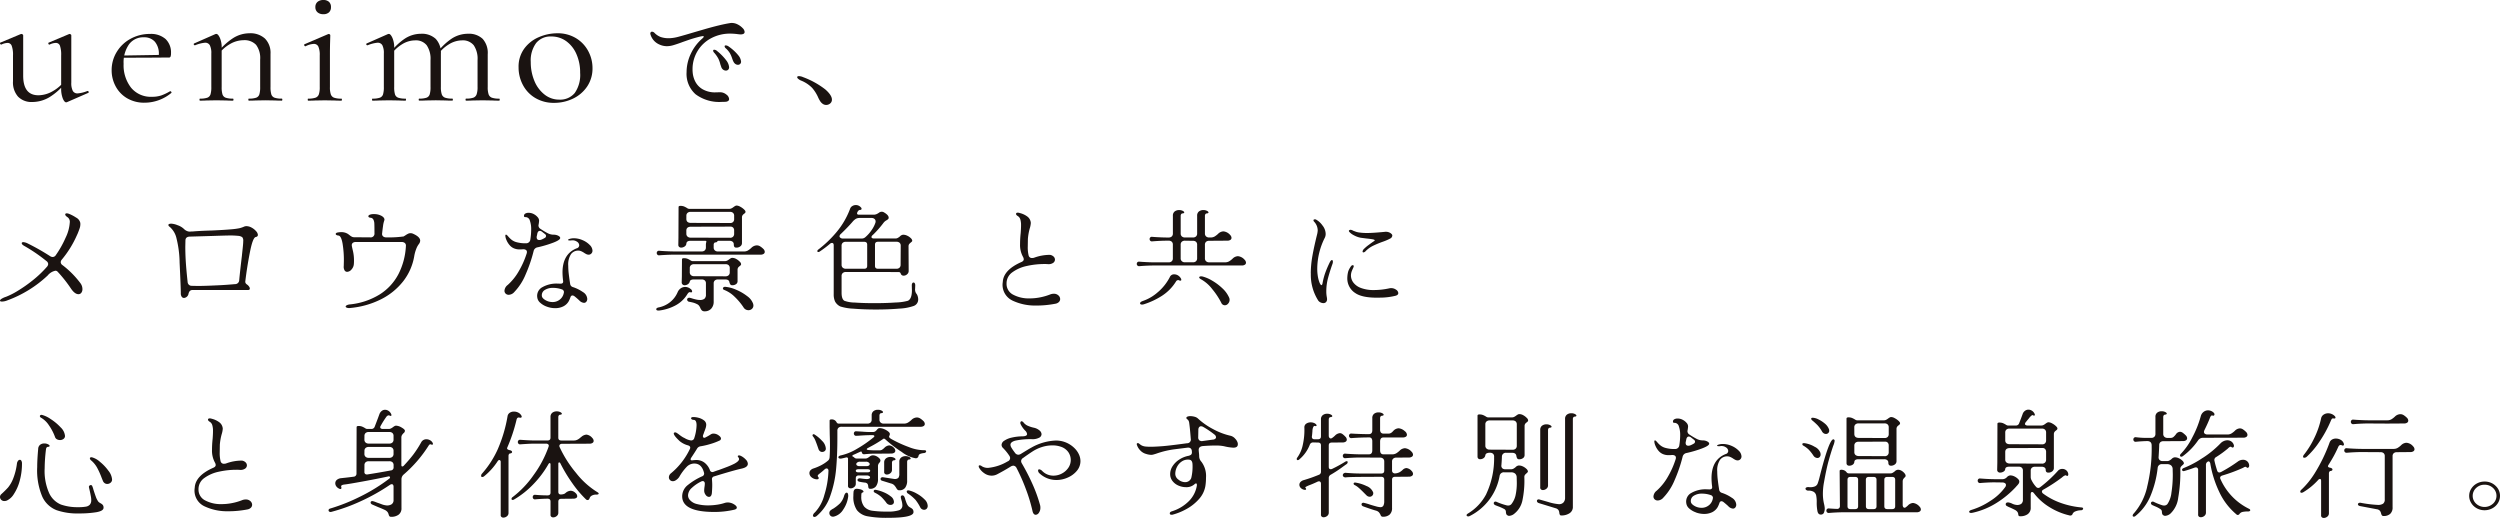 <svg xmlns="http://www.w3.org/2000/svg" width="507.628" height="105.172"><g data-name="グループ 242" fill="#1a1311"><g data-name="グループ 67"><path data-name="パス 333" d="M.423 61.235c-.283 0-.423-.062-.423-.186 0-.107.1-.229.3-.367a3.782 3.782 0 0 1 .916-.415 14.624 14.624 0 0 0 2.342-1.186 28.3 28.3 0 0 0 3.058-2.139 22.227 22.227 0 0 0 2.921-2.777.883.883 0 0 0 .246-.551.774.774 0 0 0-.347-.6 32.934 32.934 0 0 0-4.481-3.064c-.361-.2-.543-.39-.543-.576a.17.17 0 0 1 .085-.149.421.421 0 0 1 .237-.058 2.376 2.376 0 0 1 .914.276 46.381 46.381 0 0 1 4.506 2.554.963.963 0 0 0 .547.186.775.775 0 0 0 .642-.392 20.047 20.047 0 0 0 1.983-3.534 8.269 8.269 0 0 0 .842-3.072 1.14 1.14 0 0 0-.423-1.06q-.5-.322-.5-.576c0-.155.116-.231.347-.231a1.7 1.7 0 0 1 .4.093 7.767 7.767 0 0 1 1.446.759 1.644 1.644 0 0 1 .854 1.036 1.312 1.312 0 0 1 .025.3 2.566 2.566 0 0 1-.136.827c-.089.276-.219.623-.384 1.036l-.2.437a20.662 20.662 0 0 1-3.045 4.906.857.857 0 0 0-.223.528.769.769 0 0 0 .371.6 18.7 18.7 0 0 1 3.615 3.639 2.021 2.021 0 0 1 .423 1.219 1.19 1.19 0 0 1-.225.749.7.7 0 0 1-.592.287q-.721 0-1.488-1.106a27.248 27.248 0 0 0-2.748-3.474.6.6 0 0 0-.419-.186 2.715 2.715 0 0 0-1.584.968 23.94 23.94 0 0 1-8.219 5.067 2.966 2.966 0 0 1-1.04.229"/><path data-name="パス 334" d="M36.468 53.244a21.469 21.469 0 0 0-.617-4.791 4.33 4.33 0 0 0-1.339-2.346c-.215-.153-.322-.293-.322-.415 0-.184.206-.276.621-.276a4.077 4.077 0 0 1 1.273.322 3.47 3.47 0 0 1 1.275.759 1.825 1.825 0 0 0 .582.4 1.392 1.392 0 0 0 .681.128 4 4 0 0 1 .52-.025q1.51-.136 3.961-.2 2.5-.115 3.776-.233a14.055 14.055 0 0 0 1.745-.229 5.406 5.406 0 0 0 .893-.3 1.141 1.141 0 0 1 .543-.116 2.18 2.18 0 0 1 1.04.3 3.185 3.185 0 0 1 .906.726 1.256 1.256 0 0 1 .357.747c0 .233-.149.378-.444.437q-.6.118-1.19 3.167t-.916 5.814a.606.606 0 0 0 .074.4 1.169 1.169 0 0 0 .347.312 1.712 1.712 0 0 1 .359.392.687.687 0 0 1 .136.369q0 .3-.371.3H39.141a.8.8 0 0 0-.582.186 1.235 1.235 0 0 0-.285.6 1.03 1.03 0 0 1-.693.782.806.806 0 0 1-.223.045.559.559 0 0 1-.458-.241 1.178 1.178 0 0 1-.186-.724q0-1.108-.248-6.286m2.525 4.789 1.188.025q1.312 0 3.738-.116 1.758-.068 3.79-.254a.829.829 0 0 0 .867-.827q.17-1.82.543-4.906.05-.529.161-1.541t.111-1.475a1.091 1.091 0 0 0-.2-.782 1.7 1.7 0 0 0-.867-.276 15.489 15.489 0 0 0-1.634-.07c-.561 0-1.717.033-3.466.093l-4.729.138c-.561.031-.84.3-.84.807l-.027 1.265c0 .829.027 1.7.074 2.6q.1 1.817.4 4.557a.812.812 0 0 0 .891.759"/><path data-name="パス 335" d="M70.422 62.477q-.235-.093-.235-.229t.223-.266a1.674 1.674 0 0 1 .644-.171 14.187 14.187 0 0 0 6.068-2.041 10.746 10.746 0 0 0 3.788-4.12 14.1 14.1 0 0 0 1.51-5.7.693.693 0 0 0-.21-.6.949.949 0 0 0-.656-.208h-9.332a.889.889 0 0 0-.582.173.579.579 0 0 0-.21.472.881.881 0 0 0 .025.229q.025.164.223 1a8.426 8.426 0 0 1 .2 1.923 6.38 6.38 0 0 1-.025.644 1.83 1.83 0 0 1-.483 1.139 1.221 1.221 0 0 1-.879.475.606.606 0 0 1-.52-.289 1.471 1.471 0 0 1-.173-.887l.025-1.013a20.626 20.626 0 0 0-.272-3.592q-.272-1.516-.817-1.589a.969.969 0 0 1-.421-.113.261.261 0 0 1-.149-.208.257.257 0 0 1 .111-.186.587.587 0 0 1 .309-.113 3.689 3.689 0 0 1 .693-.07 2.445 2.445 0 0 1 1.411.392c.083.062.2.155.359.276a2.365 2.365 0 0 0 .433.276.978.978 0 0 0 .421.091l3.268.025a.76.76 0 0 0 .867-.852q0-1.38-.025-1.913a2.01 2.01 0 0 0-.2-.852.7.7 0 0 0-.569-.367.687.687 0 0 1-.334-.1.237.237 0 0 1-.111-.2c0-.124.095-.225.285-.312a2.111 2.111 0 0 1 .829-.126 3.128 3.128 0 0 1 1.535.345c.413.231.619.491.619.784a.679.679 0 0 1-.05.206 5.068 5.068 0 0 0-.235 1.058q-.111.761-.186 1.5a.687.687 0 0 0 .173.611.954.954 0 0 0 .693.219 21.253 21.253 0 0 0 3.491-.186c.132-.076.285-.171.458-.287a3.8 3.8 0 0 1 .483-.276 1.11 1.11 0 0 1 .47-.1 1.225 1.225 0 0 1 .52.116q1.436.644 1.436 1.4a1.153 1.153 0 0 1-.248.668 3.776 3.776 0 0 0-.545.99 7.355 7.355 0 0 0-.421 1.543 11.4 11.4 0 0 1-2.229 5.04 13.235 13.235 0 0 1-4.518 3.67 17.442 17.442 0 0 1-6.35 1.772 1.361 1.361 0 0 1-.582-.068"/><path data-name="パス 336" d="M102.682 59.624a.781.781 0 0 1-.248-.6 1.6 1.6 0 0 1 .646-1.153 11.186 11.186 0 0 0 2.313-2.9 17.479 17.479 0 0 0 1.547-3.5.749.749 0 0 0 .05-.3.475.475 0 0 0-.223-.437 1.055 1.055 0 0 0-.619-.116 5.08 5.08 0 0 1-.567.023 2.859 2.859 0 0 1-1.017-.138 2.334 2.334 0 0 1-1.077-.714 3.779 3.779 0 0 1-.654-1.058 2.483 2.483 0 0 1-.225-.875c0-.138.052-.208.149-.208s.223.118.423.347a4.741 4.741 0 0 0 .728.714 2.773 2.773 0 0 0 .953.46 6.823 6.823 0 0 0 1.956.231.844.844 0 0 0 .867-.761 12.817 12.817 0 0 0 .173-2.026 5.147 5.147 0 0 0-.272-1.83.921.921 0 0 0-.867-.7.475.475 0 0 1-.248-.045c-.05-.031-.074-.1-.074-.208a.509.509 0 0 1 .26-.458 1.279 1.279 0 0 1 .681-.161 2.177 2.177 0 0 1 1.027.254 2.557 2.557 0 0 1 .792.619 1.123 1.123 0 0 1 .309.714 6.374 6.374 0 0 1-.1.807.578.578 0 0 0-.027.206.8.8 0 0 0 .421.671 15.034 15.034 0 0 0 1.461.873 2.62 2.62 0 0 0 1.188.3 2 2 0 0 1 .941.208c.264.138.4.291.4.46 0 .276-.489.6-1.461.968a23.123 23.123 0 0 1-3.095.92.984.984 0 0 0-.844.782 29.088 29.088 0 0 1-1.609 4.708 11.4 11.4 0 0 1-2.3 3.582 1.576 1.576 0 0 1-1.139.576.877.877 0 0 1-.619-.229m6.288-11.467q0 .576.545.576a1.168 1.168 0 0 0 .448-.093 3.974 3.974 0 0 0 .594-.3.487.487 0 0 0 .32-.437.476.476 0 0 0-.2-.369l-.619-.483a.769.769 0 0 0-.444-.184.416.416 0 0 0-.334.161.918.918 0 0 0-.186.46l-.1.46a.663.663 0 0 0-.025.208m2.092 14.114a3.983 3.983 0 0 1-1.379-.811 1.679 1.679 0 0 1-.592-1.1 1.988 1.988 0 0 1 1.075-2.073 5.8 5.8 0 0 1 2.959-.712l.7.021q.591 0 .52-.551a13.827 13.827 0 0 1-.126-1.727q0-3.754 2.874-4.9a.653.653 0 0 0 .52-.623.906.906 0 0 0-.472-.737 1.6 1.6 0 0 0-1.114-.252 1.425 1.425 0 0 1-.3.021c-.25 0-.373-.037-.373-.113 0-.093.136-.173.409-.243a2.966 2.966 0 0 1 .706-.1 4.5 4.5 0 0 1 1.834.39 4.408 4.408 0 0 1 1.448.98 1.7 1.7 0 0 1 .555 1.137.8.8 0 0 1-.235.6.759.759 0 0 1-.557.233 1.184 1.184 0 0 1-.545-.161 2.712 2.712 0 0 1-.347-.208 3.728 3.728 0 0 0-.631-.347 1.54 1.54 0 0 0-.582-.116 1.8 1.8 0 0 0-1.461.716 3.846 3.846 0 0 0-.565 2.365 14.958 14.958 0 0 0 .122 1.795c.083.675.173 1.31.272 1.91a.749.749 0 0 0 .547.621 7.854 7.854 0 0 1 2.04 1.013 1.734 1.734 0 0 1 .881 1.382.89.89 0 0 1-.188.576.589.589 0 0 1-.483.231 1.474 1.474 0 0 1-.941-.483 12.979 12.979 0 0 0-1.015-.877.768.768 0 0 0-.371-.138c-.215 0-.363.146-.444.437a5.6 5.6 0 0 1-.324.739 2.621 2.621 0 0 1-1.137 1.056 3.641 3.641 0 0 1-1.611.347 4.878 4.878 0 0 1-1.671-.3m2.649-1.473a2.233 2.233 0 0 0 .78-1.36l.027-.138a.6.6 0 0 0-.448-.551 5.328 5.328 0 0 0-1.758-.3 3.024 3.024 0 0 0-1.7.437 1.235 1.235 0 0 0-.582 1.221c.033.293.274.567.718.827a2.794 2.794 0 0 0 1.438.394 2.291 2.291 0 0 0 1.521-.53"/><path data-name="パス 337" d="M133.674 63.055a.615.615 0 0 1-.309-.068.216.216 0 0 1-.111-.186c0-.2.182-.33.545-.392a5.35 5.35 0 0 0 2.129-.955 5.158 5.158 0 0 0 1.659-2.106 1.817 1.817 0 0 1 .656-.817 1.6 1.6 0 0 1 .879-.264 1.692 1.692 0 0 1 1.114.413.636.636 0 0 1 .3.483c0 .14-.074.208-.223.208l-.2-.047h-.076a.347.347 0 0 0-.246.128 1.6 1.6 0 0 0-.2.241 6.219 6.219 0 0 1-2.587 2.4 9.39 9.39 0 0 1-3.231.968Zm.791-11.26-.594.045a.427.427 0 0 1-.384-.126.481.481 0 0 1-.136-.332.473.473 0 0 1 .136-.347.459.459 0 0 1 .384-.116l.594.047q1.56.093 2.4.091h5.6a.878.878 0 0 0 .644-.219.781.781 0 0 0 .223-.586v-.576a2.03 2.03 0 0 1 .05-.417.679.679 0 0 0 .049-.206c0-.107-.091-.159-.272-.159h-2.951c-.526 0-.807.19-.84.574a.764.764 0 0 1-.347.576 1.212 1.212 0 0 1-.718.231.571.571 0 0 1-.409-.151.524.524 0 0 1-.161-.4l.025-1.518.025-6.15c0-.167.124-.252.371-.252a1.977 1.977 0 0 1 .73.116 4.085 4.085 0 0 1 .582.3 1 1 0 0 0 .421.186h8.219a.932.932 0 0 0 .433-.105 2.079 2.079 0 0 0 .384-.241 3.128 3.128 0 0 1 .322-.217.683.683 0 0 1 .347-.105 1.638 1.638 0 0 1 .706.231 3.494 3.494 0 0 1 .755.53q.322.3.322.483a.354.354 0 0 1-.074.243 2.066 2.066 0 0 1-.223.194 1.194 1.194 0 0 0-.309.3.861.861 0 0 0-.111.483v5.137a.811.811 0 0 1-.347.689 1.269 1.269 0 0 1-.767.254c-.231 0-.38-.062-.446-.184a.97.97 0 0 1-.1-.462.682.682 0 0 0-.223-.541.949.949 0 0 0-.644-.194h-2.276a.181.181 0 0 0-.173.08 4.29 4.29 0 0 1-.1.149.663.663 0 0 1-.347.091.336.336 0 0 0-.235.161.544.544 0 0 0-.087.3v.576a.759.759 0 0 0 .235.586.887.887 0 0 0 .631.219h5.249a1.644 1.644 0 0 0 .829-.194 4.268 4.268 0 0 0 .706-.543 1.644 1.644 0 0 1 1.114-.505 1.275 1.275 0 0 1 .644.184 3.891 3.891 0 0 1 .693.551.885.885 0 0 1 .272.578.494.494 0 0 1-.223.415 1.09 1.09 0 0 1-.644.161h-17.554q-.99 0-2.4.091m3.986 4.4.025-3.522q0-.254.371-.254a1.981 1.981 0 0 1 .73.113 3.734 3.734 0 0 1 .582.3 1.021 1.021 0 0 0 .421.184h6.635a.983.983 0 0 0 .433-.1 2.24 2.24 0 0 0 .384-.241 3.147 3.147 0 0 1 .322-.221.674.674 0 0 1 .347-.1 1.641 1.641 0 0 1 .8.231 2.947 2.947 0 0 1 .693.53.82.82 0 0 1 .285.483.345.345 0 0 1-.074.241 1.682 1.682 0 0 1-.223.2 1.258 1.258 0 0 0-.309.3.864.864 0 0 0-.111.485v2.257a.7.7 0 0 1-.309.609 1.257 1.257 0 0 1-.755.221.448.448 0 0 1-.408-.173 1.587 1.587 0 0 1-.186-.45c-.05-.369-.338-.551-.867-.551h-1.457a.92.92 0 0 0-.631.206.753.753 0 0 0-.235.6v3.639a2.067 2.067 0 0 1-.508 1.494 1.715 1.715 0 0 1-1.3.53.813.813 0 0 1-.569-.161 1.53 1.53 0 0 1-.322-.483 2.141 2.141 0 0 0-.272-.493 1.153 1.153 0 0 0-.446-.336 3.951 3.951 0 0 0-.73-.287 11.708 11.708 0 0 0-.8-.173.485.485 0 0 1-.322-.161.413.413 0 0 1-.124-.276.359.359 0 0 1 .149-.3.487.487 0 0 1 .4-.07 4.1 4.1 0 0 1 .569.161c.215.064.458.124.73.186a3.542 3.542 0 0 0 .755.091 1.388 1.388 0 0 0 .916-.252 1.036 1.036 0 0 0 .3-.829v-2.28a.775.775 0 0 0-.223-.6.911.911 0 0 0-.644-.206h-1.545a1.431 1.431 0 0 0-.607.1.471.471 0 0 0-.26.334.936.936 0 0 1-.4.543 1.192 1.192 0 0 1-.668.2.566.566 0 0 1-.4-.161.54.54 0 0 1-.173-.415Zm.914-11.751c0 .505.281.776.84.807l8.023.023a.771.771 0 0 0 .619-.2.814.814 0 0 0 .223-.611v-.644a.778.778 0 0 0-.223-.6.912.912 0 0 0-.644-.208h-7.968a.921.921 0 0 0-.631.208.749.749 0 0 0-.235.6Zm0 3a.754.754 0 0 0 .235.586.9.9 0 0 0 .631.219l7.972.023a.82.82 0 0 0 .631-.2.793.793 0 0 0 .235-.611v-.644a.831.831 0 0 0-.2-.6.711.711 0 0 0-.545-.208l-8.123.023q-.839.046-.84.8Zm.693 7.825a.763.763 0 0 0 .235.588.887.887 0 0 0 .631.219l6.387.023a.879.879 0 0 0 .644-.219.785.785 0 0 0 .223-.588v-.85a.78.78 0 0 0-.223-.6.921.921 0 0 0-.644-.206h-6.383a.93.93 0 0 0-.631.206.758.758 0 0 0-.235.6Zm6.807 3.475a.277.277 0 0 1 .062-.427.546.546 0 0 1 .384-.08 7.086 7.086 0 0 1 2.191.6 9.742 9.742 0 0 1 2.228 1.3 3.221 3.221 0 0 1 1.2 1.554 1.82 1.82 0 0 1 .05.322.9.9 0 0 1-.3.7 1.006 1.006 0 0 1-.693.266 1.151 1.151 0 0 1-1.015-.578 12.422 12.422 0 0 0-1.783-2.129 6.262 6.262 0 0 0-2.154-1.415.328.328 0 0 1-.173-.116"/><path data-name="パス 338" d="M169.818 47.177a16.142 16.142 0 0 0 2.8-4.8 1.013 1.013 0 0 1 .448-.538 1.285 1.285 0 0 1 .691-.2 1.311 1.311 0 0 1 1.017.437.456.456 0 0 1 .173.322.209.209 0 0 1-.087.161.328.328 0 0 1-.212.068c-.248 0-.446.186-.594.553a.313.313 0 0 0-.025.138c0 .184.132.276.4.276h2.946a1.54 1.54 0 0 0 .545-.093 2.5 2.5 0 0 0 .545-.3.916.916 0 0 1 .569-.208.884.884 0 0 1 .472.138c.625.367.939.722.939 1.058a.386.386 0 0 1-.087.276 1.818 1.818 0 0 1-.285.231 1.868 1.868 0 0 0-.693.576 20.369 20.369 0 0 1-2.179 2.463.556.556 0 0 0-.248.39.249.249 0 0 0 .136.221.759.759 0 0 0 .384.08h4.432a1.089 1.089 0 0 0 .408-.128 2.681 2.681 0 0 0 .409-.287 1.027 1.027 0 0 1 .619-.345 1.728 1.728 0 0 1 .829.173 2.447 2.447 0 0 1 .73.483.942.942 0 0 1 .322.472.282.282 0 0 1-.05.241 2.4 2.4 0 0 1-.245.217 2.133 2.133 0 0 0-.336.334.8.8 0 0 0-.111.472l.027 4.974a.85.85 0 0 1-.324.666 1.011 1.011 0 0 1-.668.276.594.594 0 0 1-.619-.413.418.418 0 0 0-.4-.322l-10.718-.013a.925.925 0 0 0-.658.219.762.762 0 0 0-.235.586v3.408q0 1.29.569 1.636a6.318 6.318 0 0 0 2.1.357q1.733.127 4.011.126 2.327 0 4.308-.138a10.537 10.537 0 0 0 2.476-.345q.817-.393.817-2.121l-.025-1.011a.774.774 0 0 1 .1-.427.281.281 0 0 1 .5 0 .826.826 0 0 1 .1.45l-.025.644a1.485 1.485 0 0 0 .2.945 1.525 1.525 0 0 1 .3.528 2.144 2.144 0 0 1 .124.739 1.375 1.375 0 0 1-.941 1.312 10.261 10.261 0 0 1-2.909.528q-2.142.186-4.741.186-2.5 0-4.555-.173a10.083 10.083 0 0 1-2.674-.45 2.377 2.377 0 0 1-1.065-1.013 3.448 3.448 0 0 1-.27-1.473v-9.923c0-.324-.118-.485-.347-.485a.608.608 0 0 0-.421.184 21.94 21.94 0 0 1-2.082 1.566.444.444 0 0 1-.272.093c-.132 0-.2-.06-.2-.186a.388.388 0 0 1 .173-.3 23.181 23.181 0 0 0 3.682-3.511m.644.819a.326.326 0 0 0 .149.254.756.756 0 0 0 .421.184h3.914a1.083 1.083 0 0 0 .765-.276 7.294 7.294 0 0 0 1.337-1.531 5.737 5.737 0 0 0 .718-1.438.929.929 0 0 0 .027-.233.63.63 0 0 0-.224-.498.834.834 0 0 0-.569-.2h-2.474a1.5 1.5 0 0 0-.732.171 2.844 2.844 0 0 0-.706.633q-.916 1.061-2.377 2.463a.654.654 0 0 0-.248.462m.421 5.779a.766.766 0 0 0 .235.588.934.934 0 0 0 .658.217h3.689c.411 0 .617-.19.617-.576v-4.319c0-.382-.206-.576-.617-.576h-3.74a.877.877 0 0 0-.619.208.778.778 0 0 0-.223.6Zm6.784.229c0 .386.208.576.619.576h3.716a.885.885 0 0 0 .642-.217.79.79 0 0 0 .225-.588l.023-3.868a.778.778 0 0 0-.223-.6.908.908 0 0 0-.644-.208h-3.739c-.411 0-.619.194-.619.576Z"/><path data-name="パス 339" d="M205.535 61.006a3.513 3.513 0 0 1-1.919-3.732q.121-2.46 3.788-4.073c.314-.14.47-.322.47-.555a1.064 1.064 0 0 0-.149-.483 5.007 5.007 0 0 1-.6-2.6 20.949 20.949 0 0 1 .126-2.234c.017-.213.033-.456.047-.724s.027-.557.027-.862a3.969 3.969 0 0 0-.149-1.2 1.181 1.181 0 0 0-.545-.691c-.215-.14-.322-.276-.322-.417a.218.218 0 0 1 .087-.182.4.4 0 0 1 .26-.072 1.326 1.326 0 0 1 .4.072 4.264 4.264 0 0 1 1.51.689 1.755 1.755 0 0 1 .743 1.335 4.746 4.746 0 0 1-.223 1.129 11.242 11.242 0 0 0-.371 2.094l-.025 1.545a7.033 7.033 0 0 0 .173 1.818.672.672 0 0 0 .718.53 2.461 2.461 0 0 0 .347-.045 9.286 9.286 0 0 1 3.268-.6 1.344 1.344 0 0 1 .755.365.867.867 0 0 1 .26.6.815.815 0 0 1-.371.668 1.627 1.627 0 0 1-1.042.254 7.398 7.398 0 0 0-.741-.025 16.343 16.343 0 0 0-3.528.39 7.646 7.646 0 0 0-2.959 1.281 2.733 2.733 0 0 0-1.188 2.29 2.448 2.448 0 0 0 1.334 2.261 6.743 6.743 0 0 0 3.367.759 10.843 10.843 0 0 0 2.1-.208 11.545 11.545 0 0 0 2.005-.576 1.971 1.971 0 0 1 .792-.161 1.317 1.317 0 0 1 .928.334 1 1 0 0 1 .359.747.841.841 0 0 1-.248.588 1.309 1.309 0 0 1-.718.357 20.237 20.237 0 0 1-3.986.369 10.678 10.678 0 0 1-4.791-1.036"/><path data-name="パス 340" d="M230.958 53.924a.491.491 0 0 1 0-.679.458.458 0 0 1 .384-.113l.594.045q1.56.093 2.4.093h2.946a.871.871 0 0 0 .644-.221.78.78 0 0 0 .223-.586V49.68a.775.775 0 0 0-.223-.6.9.9 0 0 0-.644-.208h-.34q-.99 0-2.4.093l-.594.045a.438.438 0 0 1-.384-.126.489.489 0 0 1-.136-.334.468.468 0 0 1 .136-.345.446.446 0 0 1 .384-.116l.594.045q1.56.093 2.4.093h.347a.887.887 0 0 0 .644-.219.788.788 0 0 0 .223-.588v-3.614a1.045 1.045 0 0 1 .359-.864 1.4 1.4 0 0 1 .906-.287 1.543 1.543 0 0 1 .741.161c.2.107.3.215.3.324s-.132.192-.4.2a.342.342 0 0 0-.235.161.544.544 0 0 0-.087.3v3.615a.766.766 0 0 0 .235.588.9.9 0 0 0 .631.219h1.609a.887.887 0 0 0 .644-.219.789.789 0 0 0 .223-.588v-3.61a1.045 1.045 0 0 1 .359-.864 1.4 1.4 0 0 1 .9-.287 1.546 1.546 0 0 1 .743.161c.2.107.3.215.3.324s-.132.192-.4.2a.342.342 0 0 0-.235.161.561.561 0 0 0-.087.3v3.615a.766.766 0 0 0 .235.588.9.9 0 0 0 .631.219h.272a1.623 1.623 0 0 0 .829-.2 4.158 4.158 0 0 0 .706-.543 1.622 1.622 0 0 1 1.09-.5 2.067 2.067 0 0 1 1.362.737.88.88 0 0 1 .272.576.491.491 0 0 1-.223.415 1.09 1.09 0 0 1-.644.161l-3.664.025a.929.929 0 0 0-.631.2.759.759 0 0 0-.235.6v2.765a.759.759 0 0 0 .235.586.879.879 0 0 0 .631.221h3.214a1.623 1.623 0 0 0 .829-.2 4.052 4.052 0 0 0 .706-.543 1.622 1.622 0 0 1 1.089-.505 2.067 2.067 0 0 1 1.362.737.886.886 0 0 1 .272.576.488.488 0 0 1-.223.415 1.09 1.09 0 0 1-.644.161h-17.791q-.99 0-2.4.091l-.594.047a.428.428 0 0 1-.384-.128m4.246 5.319a10.09 10.09 0 0 0 2.327-2.981.906.906 0 0 1 .867-.551 1.474 1.474 0 0 1 .966.345 1.644 1.644 0 0 1 .359.4.727.727 0 0 1 .136.357c0 .122-.066.182-.2.182a.65.65 0 0 1-.3-.091.393.393 0 0 0-.149-.023.472.472 0 0 0-.223.068.427.427 0 0 0-.173.161 9.205 9.205 0 0 1-2.884 2.961 15.283 15.283 0 0 1-3.652 1.714 1.32 1.32 0 0 1-.371.068.6.6 0 0 1-.309-.068.21.21 0 0 1-.111-.184c0-.186.188-.347.569-.483a8.994 8.994 0 0 0 3.144-1.88m4.531-6.779a.759.759 0 0 0 .235.586.879.879 0 0 0 .631.221h1.609a.871.871 0 0 0 .644-.221.781.781 0 0 0 .223-.586v-2.753a.781.781 0 0 0-.223-.6.92.92 0 0 0-.644-.2l-1.609-.025a.911.911 0 0 0-.631.208.753.753 0 0 0-.235.6Zm3.763 3.891c0-.153.13-.229.4-.229a1.354 1.354 0 0 1 .248.021 7.429 7.429 0 0 1 1.931.819 11 11 0 0 1 2.092 1.554 5.753 5.753 0 0 1 1.4 1.913 1.042 1.042 0 0 1 .1.458 1.121 1.121 0 0 1-.3.772.872.872 0 0 1-.666.334.779.779 0 0 1-.72-.505 15.129 15.129 0 0 0-1.857-2.8 7.437 7.437 0 0 0-2.253-1.968c-.248-.14-.371-.26-.371-.369"/><path data-name="パス 341" d="M266.153 55.524a20.778 20.778 0 0 1 .332-3.557q.337-1.9.98-4.479a4.621 4.621 0 0 0 .1-.689 2.634 2.634 0 0 0-.745-1.8.473.473 0 0 1-.122-.254c0-.138.1-.206.3-.206a.442.442 0 0 1 .225.045 3.959 3.959 0 0 1 1.3 1.186 2.838 2.838 0 0 1 .656 1.714 1.719 1.719 0 0 1-.173.784 14.116 14.116 0 0 0-1.535 6.262 9.064 9.064 0 0 0 .146 1.727 5.731 5.731 0 0 0 .349 1.2c.132.291.254.437.371.437.083 0 .149-.116.2-.347a13.407 13.407 0 0 1 .584-2.22 21.779 21.779 0 0 1 .877-2.04q.251-.483.446-.483c.134 0 .2.116.2.347a1.333 1.333 0 0 1-.1.483c-.312.875-.6 1.778-.852 2.7a10.491 10.491 0 0 0-.384 2.82 5.858 5.858 0 0 0 .1 1.153 3.345 3.345 0 0 1 .052.413.832.832 0 0 1-.212.623.72.72 0 0 1-.532.206 1.331 1.331 0 0 1-.594-.149 1.182 1.182 0 0 1-.444-.359 9.684 9.684 0 0 1-1.51-5.525m8.888 3.9a3.513 3.513 0 0 1-1.485-2.913 5.6 5.6 0 0 1 .173-1.337 3.249 3.249 0 0 1 .384-.815q.306-.52.508-.5c.165 0 .248.06.248.184a1.36 1.36 0 0 1-.151.437c-.1.215-.171.384-.221.508a2.53 2.53 0 0 0-.2.966 2.4 2.4 0 0 0 .5 1.44 3.394 3.394 0 0 0 1.547 1.093 7.228 7.228 0 0 0 2.637.415 14.622 14.622 0 0 0 3.095-.347 2.152 2.152 0 0 1 .347-.045 1.738 1.738 0 0 1 1.04.322.89.89 0 0 1 .446.691c0 .246-.173.423-.52.53a13.188 13.188 0 0 1-3.169.39q-3.692.115-5.174-1.023m1.783-8.162c-.118 0-.173-.062-.173-.186a.872.872 0 0 1 .246-.483 8.032 8.032 0 0 1 1-.852c.454-.336.823-.6 1.1-.782.083-.047.122-.093.122-.14 0-.091-.142-.165-.433-.217s-.728-.113-1.322-.173l-1.065-.138a4.649 4.649 0 0 1-1.4-.5 3.266 3.266 0 0 1-.926-.679.341.341 0 0 1-.1-.206.187.187 0 0 1 .113-.173.49.49 0 0 1 .233-.06 1.14 1.14 0 0 1 .52.186c.052.017.182.064.4.149a3.525 3.525 0 0 0 .743.2 11.608 11.608 0 0 0 1.708.116q1.136 0 3.54-.231a1.744 1.744 0 0 1 1.126.208c.287.184.433.361.433.53a.729.729 0 0 1-.433.621 10.366 10.366 0 0 1-1.5.644 19.727 19.727 0 0 0-2.016.84 5.6 5.6 0 0 0-1.448 1.048.681.681 0 0 1-.47.279"/></g><g data-name="グループ 68"><path data-name="パス 342" d="M.893 101.738a.858.858 0 0 1-.644-.252.806.806 0 0 1-.249-.58.768.768 0 0 1 .274-.574 18.029 18.029 0 0 0 1.362-1.347 6.665 6.665 0 0 0 1.027-1.779 12.7 12.7 0 0 0 .778-3.086 1.073 1.073 0 0 1 .227-.553.478.478 0 0 1 .369-.206.352.352 0 0 1 .3.2 1.036 1.036 0 0 1 .126.563A12.882 12.882 0 0 1 4 97.628a9.225 9.225 0 0 1-1.176 2.678 3.363 3.363 0 0 1-1.438 1.337 1.272 1.272 0 0 1-.493.091m10.483 1.812a5.3 5.3 0 0 1-2.808-2.74 13.75 13.75 0 0 1-1.015-5.952q0-1.495.2-3.707a1.111 1.111 0 0 1 .4-.84 1.348 1.348 0 0 1 .842-.264 1.6 1.6 0 0 1 .765.173c.213.113.322.227.322.332 0 .047-.031.089-.1.128a.607.607 0 0 1-.293.058.327.327 0 0 0-.239.161.8.8 0 0 0-.107.3 33.581 33.581 0 0 0-.274 3.891 11 11 0 0 0 .939 5.1 4.577 4.577 0 0 0 2.377 2.267 10.17 10.17 0 0 0 3.495.53 8.609 8.609 0 0 0 1.547-.105 1.41 1.41 0 0 0 .79-.38 1.318 1.318 0 0 0 .309-.8 4.071 4.071 0 0 0-.089-.978 19.67 19.67 0 0 0-.233-1.141c-.1-.429-.151-.666-.151-.714v-.023a.3.3 0 0 1 .126-.241.39.39 0 0 1 .246-.105.311.311 0 0 1 .322.254 3.989 3.989 0 0 1 .227.691c.182.567.347 1.052.491 1.45a3.827 3.827 0 0 0 .52.99 1.793 1.793 0 0 0 .423.3 1.664 1.664 0 0 1 .46.347.88.88 0 0 1 .157.576c0 .429-.485.728-1.459.9a21.538 21.538 0 0 1-3.567.252 12.834 12.834 0 0 1-4.617-.7M9.942 86.37a4.712 4.712 0 0 0-1.572-1.531c-.182-.093-.274-.208-.274-.347a.238.238 0 0 1 .113-.194.379.379 0 0 1 .287-.058 5.613 5.613 0 0 1 1.793.85 10.3 10.3 0 0 1 2.03 1.694 2.732 2.732 0 0 1 .879 1.737.72.72 0 0 1-.3.6 1.12 1.12 0 0 1-.716.231 1.268 1.268 0 0 1-.633-.161.805.805 0 0 1-.384-.483 10.132 10.132 0 0 0-1.223-2.338m10.807 10.914c-.047-.116-.093-.219-.126-.312a15.788 15.788 0 0 0-.9-2 5.284 5.284 0 0 0-1.176-1.45.68.68 0 0 1-.3-.46.192.192 0 0 1 .113-.173.543.543 0 0 1 .309-.033 4.023 4.023 0 0 1 1.632.92 9.442 9.442 0 0 1 1.721 1.82 3.183 3.183 0 0 1 .734 1.772.806.806 0 0 1-.3.644 1.038 1.038 0 0 1-.693.254.881.881 0 0 1-.508-.161.989.989 0 0 1-.359-.46l-.149-.357"/><path data-name="パス 343" d="M41.459 102.777a3.512 3.512 0 0 1-1.919-3.73q.121-2.463 3.788-4.075c.314-.14.47-.322.47-.553a1.064 1.064 0 0 0-.149-.485 5.007 5.007 0 0 1-.6-2.6 20.91 20.91 0 0 1 .126-2.232c.017-.215.033-.458.047-.726s.027-.555.027-.862a3.978 3.978 0 0 0-.149-1.2 1.187 1.187 0 0 0-.545-.691q-.322-.207-.322-.415a.222.222 0 0 1 .087-.184.4.4 0 0 1 .26-.07 1.317 1.317 0 0 1 .4.07 4.264 4.264 0 0 1 1.51.689 1.758 1.758 0 0 1 .743 1.335 4.746 4.746 0 0 1-.223 1.129 11.26 11.26 0 0 0-.371 2.1l-.025 1.543a7.033 7.033 0 0 0 .173 1.818.671.671 0 0 0 .718.53 2.179 2.179 0 0 0 .347-.045 9.285 9.285 0 0 1 3.268-.6 1.333 1.333 0 0 1 .755.367.859.859 0 0 1 .26.6.812.812 0 0 1-.371.668 1.627 1.627 0 0 1-1.042.254 7.398 7.398 0 0 0-.741-.025 16.347 16.347 0 0 0-3.527.39 7.644 7.644 0 0 0-2.959 1.279 2.733 2.733 0 0 0-1.188 2.29 2.446 2.446 0 0 0 1.337 2.257 6.743 6.743 0 0 0 3.367.759 10.844 10.844 0 0 0 2.1-.208 11.368 11.368 0 0 0 2.005-.576 2.006 2.006 0 0 1 .792-.161 1.317 1.317 0 0 1 .928.334 1 1 0 0 1 .359.749.837.837 0 0 1-.248.586 1.3 1.3 0 0 1-.718.357 20.236 20.236 0 0 1-3.986.369 10.678 10.678 0 0 1-4.784-1.035"/><path data-name="パス 344" d="M73.099 100.853a35.936 35.936 0 0 0 5.952-3.67.375.375 0 0 0 .151-.254.187.187 0 0 0-.111-.173.348.348 0 0 0-.26-.012q-2.256.486-5.137 1.013t-3.726.623c-.563.062-.784.231-.668.505a.584.584 0 0 1 .023.186c0 .153-.066.229-.2.229a.863.863 0 0 1-.371-.138 1.354 1.354 0 0 1-.5-.46 1.048 1.048 0 0 1-.173-.576.9.9 0 0 1 .307-.679 1.593 1.593 0 0 1 .928-.357c.134-.017.446-.05.943-.105s1.015-.118 1.558-.194a.6.6 0 0 0 .571-.623l.023-9.416c0-.169.126-.254.373-.254a1.977 1.977 0 0 1 .73.116 4.005 4.005 0 0 1 .582.3 1 1 0 0 0 .421.186h.842a.7.7 0 0 0 .718-.437l.668-1.752.32-.875a1.516 1.516 0 0 1 .472-.611 1.071 1.071 0 0 1 .642-.219 1.252 1.252 0 0 1 .693.208 1.5 1.5 0 0 1 .52.576 1.261 1.261 0 0 1 .1.276c0 .124-.058.184-.173.184a.412.412 0 0 1-.248-.093.162.162 0 0 0-.1-.023.634.634 0 0 0-.5.276 17.334 17.334 0 0 0-1.139 1.8.623.623 0 0 0-.124.345.286.286 0 0 0 .149.254.738.738 0 0 0 .394.093h1.188a.945.945 0 0 0 .446-.109 2.139 2.139 0 0 0 .386-.241 3.137 3.137 0 0 1 .322-.219.655.655 0 0 1 .347-.1 2.4 2.4 0 0 1 1.114.38c.446.254.666.472.666.656a.642.642 0 0 1-.3.505 2.2 2.2 0 0 0-.312.4 1.044 1.044 0 0 0-.109.518v5.525c0 .2.066.3.2.3a.419.419 0 0 0 .272-.138q1.139-1.219 1.933-2.255a21.839 21.839 0 0 0 1.609-2.486 1.166 1.166 0 0 1 1.065-.646 1.5 1.5 0 0 1 .7.173 1.25 1.25 0 0 1 .51.448.61.61 0 0 1 .124.324q0 .161-.173.161a.643.643 0 0 1-.274-.07.1.1 0 0 0-.072-.023c-.132 0-.266.116-.4.345a26.1 26.1 0 0 1-5 5.781 1.277 1.277 0 0 0-.472.99v5.824a1.565 1.565 0 0 1-.594 1.37 2.441 2.441 0 0 1-1.461.425.51.51 0 0 1-.369-.1.877.877 0 0 1-.173-.359 1.512 1.512 0 0 0-.237-.518 1.6 1.6 0 0 0-.555-.425 23.57 23.57 0 0 0-1.362-.578l-1.166-.505c-.229-.107-.347-.246-.347-.415a.273.273 0 0 1 .1-.219.37.37 0 0 1 .246-.08l.225.047a6.314 6.314 0 0 1 .743.274c.116.033.39.128.827.289a3.987 3.987 0 0 0 .98.264 1.7 1.7 0 0 0 1.114-.206.971.971 0 0 0 .421-.875v-2.717a.607.607 0 0 0-.1-.369.315.315 0 0 0-.27-.136.9.9 0 0 0-.4.161 40.343 40.343 0 0 1-5.944 3.326 36 36 0 0 1-5.89 2.129.537.537 0 0 1-.433-.033.31.31 0 0 1-.161-.266c0-.2.132-.33.4-.39a37.355 37.355 0 0 0 5.979-2.385m.9-11.593a.765.765 0 0 0 .233.588.892.892 0 0 0 .633.219h4.182a.88.88 0 0 0 .646-.219.788.788 0 0 0 .223-.588v-.737a.778.778 0 0 0-.223-.6.913.913 0 0 0-.646-.206h-4.171a.925.925 0 0 0-.633.206.755.755 0 0 0-.233.6Zm0 2.9a.76.76 0 0 0 .233.586.892.892 0 0 0 .633.219h4.182a.88.88 0 0 0 .646-.219.784.784 0 0 0 .223-.586v-.6a.772.772 0 0 0-.223-.6.9.9 0 0 0-.646-.208h-4.171a.916.916 0 0 0-.633.208.749.749 0 0 0-.233.6Zm0 3.66a.489.489 0 0 0 .173.427.658.658 0 0 0 .493.08q2.107-.322 4.706-.807a.591.591 0 0 0 .556-.646v-.413a.783.783 0 0 0-.223-.6.913.913 0 0 0-.646-.206h-4.182a.925.925 0 0 0-.633.206.76.76 0 0 0-.233.6Z"/><path data-name="パス 345" d="M101.134 91.068a28.693 28.693 0 0 0 1.933-6.6 1.017 1.017 0 0 1 .456-.666 1.5 1.5 0 0 1 .831-.231 1.905 1.905 0 0 1 .877.206 1.486 1.486 0 0 1 .631.6.493.493 0 0 1 .074.231.19.19 0 0 1-.1.173.425.425 0 0 1-.27.033.921.921 0 0 0-.225-.043c-.248 0-.4.169-.468.505a33.4 33.4 0 0 1-1.859 5.573.957.957 0 0 0-.05.161.286.286 0 0 0 .149.254 1.09 1.09 0 0 0 .371.138.82.82 0 0 1 .371.149.3.3 0 0 1 .124.221.245.245 0 0 1-.1.2.583.583 0 0 1-.3.1.324.324 0 0 0-.237.161.549.549 0 0 0-.087.3v11.625a.823.823 0 0 1-.334.679 1.121 1.121 0 0 1-.706.264.571.571 0 0 1-.409-.151.485.485 0 0 1-.136-.423v-10.73a.439.439 0 0 0-.087-.289.268.268 0 0 0-.21-.1c-.1 0-.2.07-.3.206a13.1 13.1 0 0 1-2.732 3.061.692.692 0 0 1-.421.184c-.151 0-.225-.085-.225-.254a.654.654 0 0 1 .2-.46 19.562 19.562 0 0 0 3.243-5.077m7.225 5.373a22.173 22.173 0 0 0 3.02-5.711 1.27 1.27 0 0 0 .05-.229.362.362 0 0 0-.149-.3.664.664 0 0 0-.421-.116h-2.45q-.891 0-2.748.138a.432.432 0 0 1-.384-.126.489.489 0 0 1-.136-.334.476.476 0 0 1 .136-.347.452.452 0 0 1 .384-.113q2.005.136 2.748.136h2.748c.413 0 .619-.19.619-.574v-4.187a1.038 1.038 0 0 1 .359-.862 1.4 1.4 0 0 1 .906-.289 1.567 1.567 0 0 1 .741.161c.2.109.3.217.3.324s-.132.192-.4.206a.33.33 0 0 0-.235.161.56.56 0 0 0-.087.3v4.192c0 .384.206.574.621.574h2.523a1.538 1.538 0 0 0 .73-.161 2.584 2.584 0 0 0 .52-.345 3.146 3.146 0 0 1 .285-.231 1.73 1.73 0 0 1 1.04-.46 1.821 1.821 0 0 1 1.188.691.88.88 0 0 1 .272.576.491.491 0 0 1-.223.415 1.086 1.086 0 0 1-.644.161l-5.546.023a.632.632 0 0 0-.4.116.367.367 0 0 0-.149.3.517.517 0 0 0 .052.254 23.5 23.5 0 0 0 3.346 5.257 16.412 16.412 0 0 0 4.333 3.9q.248.139.248.279c0 .136-.149.206-.446.206a1.8 1.8 0 0 0-.966.219.882.882 0 0 0-.421.5q-.124.39-.421.39a.462.462 0 0 1-.322-.138 22.138 22.138 0 0 1-2.743-3.236 31.03 31.03 0 0 1-2.451-4.064c-.066-.138-.146-.208-.248-.208s-.173.093-.173.279v5.686c0 .369.173.551.52.551a2.16 2.16 0 0 0 .582-.091.911.911 0 0 0 .272-.138c.058-.045.095-.076.113-.093a1.685 1.685 0 0 1 1.038-.437 1.456 1.456 0 0 1 .966.46.9.9 0 0 1 .347.646.426.426 0 0 1-.208.369 1.131 1.131 0 0 1-.609.138l-2.4.023c-.415 0-.621.192-.621.576v2.253a.826.826 0 0 1-.334.679 1.116 1.116 0 0 1-.706.266.57.57 0 0 1-.406-.149.488.488 0 0 1-.138-.427v-2.647q0-.576-.619-.576-1.263.022-2.476.136a.452.452 0 0 1-.384-.113.476.476 0 0 1-.136-.347.471.471 0 0 1 .136-.345.452.452 0 0 1 .384-.116c.858.076 1.686.116 2.476.116.413 0 .619-.186.619-.553v-5.708c0-.2-.058-.3-.173-.3-.083 0-.165.07-.248.208a20.185 20.185 0 0 1-3.043 4.062 18.06 18.06 0 0 1-3.889 3.1.678.678 0 0 1-.32.118c-.167 0-.25-.078-.25-.231a.451.451 0 0 1 .223-.347 19.844 19.844 0 0 0 4.278-4.496"/><path data-name="パス 346" d="M138.519 100.773a2.912 2.912 0 0 1 1.164-2.3 12.887 12.887 0 0 1 2.872-1.75.582.582 0 0 0 .4-.714q-.47-1.888-1.981-1.888a2.144 2.144 0 0 0-1.523.656 10.253 10.253 0 0 0-1.527 2.058 2.311 2.311 0 0 1-.718.691 1.022 1.022 0 0 1-.792.159.81.81 0 0 1-.444-.3.772.772 0 0 1-.151-.46.978.978 0 0 1 .111-.448 1.049 1.049 0 0 1 .287-.357 14.352 14.352 0 0 0 3.862-4.951.6.6 0 0 0 .072-.276c0-.215-.146-.367-.446-.46a4.449 4.449 0 0 1-1.681-.852c-.811-.751-1.213-1.273-1.213-1.566a.2.2 0 0 1 .122-.184.426.426 0 0 1 .411.035 4.659 4.659 0 0 1 .607.425 7.953 7.953 0 0 0 .741.508 5.36 5.36 0 0 1 .508.264 3.48 3.48 0 0 0 1.027.357.637.637 0 0 0 .743-.46 9.215 9.215 0 0 0 .47-2.6q0-1.1-.594-1.106a.645.645 0 0 1-.371-.1.281.281 0 0 1-.149-.219q0-.254.5-.254a4.259 4.259 0 0 1 1.052.161 3.005 3.005 0 0 1 1.067.518 1.091 1.091 0 0 1 .456.887 2.377 2.377 0 0 1-.122.679 8.984 8.984 0 0 1-.3.819 4.843 4.843 0 0 1-.2.551.7.7 0 0 0-.05.276.369.369 0 0 0 .074.231.245.245 0 0 0 .2.093.694.694 0 0 0 .32-.116 9.773 9.773 0 0 0 1.04-.6.96.96 0 0 1 .52-.138 1.748 1.748 0 0 1 1.015.345q.5.344.5.668a.475.475 0 0 1-.322.415 12.787 12.787 0 0 1-1.842.689 14.842 14.842 0 0 1-1.993.462.975.975 0 0 0-.693.46q-.371.619-1.166 1.82a.667.667 0 0 0-.149.367c0 .184.157.246.472.184.3-.029.52-.045.668-.045a2.706 2.706 0 0 1 1.669.53 3.457 3.457 0 0 1 1.1 1.5.52.52 0 0 0 .5.415.666.666 0 0 0 .3-.07c.5-.184.809-.291.941-.322q.894-.322 1.785-.666a15.429 15.429 0 0 0 1.508-.668c.594-.338.893-.638.893-.9a.646.646 0 0 0-.138-.355.743.743 0 0 1-.136-.243c0-.045.05-.091.149-.138.134-.06.355 0 .668.173a3.428 3.428 0 0 1 .856.691 1.253 1.253 0 0 1 .382.817q0 .715-1.312.99-1.482.322-5.519 1.566a.57.57 0 0 0-.446.691c.031.429.047.776.047 1.036q0 .737-.074 1.681c-.064.505-.264.759-.594.759a.852.852 0 0 1-.654-.392 1.427 1.427 0 0 1-.312-.92c0-.124.016-.338.052-.646a4.239 4.239 0 0 0 .074-.759.525.525 0 0 0-.124-.362.36.36 0 0 0-.285-.128.759.759 0 0 0-.347.093 7.538 7.538 0 0 0-1.882 1.289 2.112 2.112 0 0 0-.767 1.5 1.4 1.4 0 0 0 .347.922 2.673 2.673 0 0 0 1.448.852 8.58 8.58 0 0 0 2.265.276 12.2 12.2 0 0 0 1.834-.138 8.978 8.978 0 0 0 1.582-.369 2.334 2.334 0 0 1 .547-.091 2.471 2.471 0 0 1 1.273.357q.607.356.607.7c0 .186-.165.322-.493.415a17.864 17.864 0 0 1-4.062.46q-6.533 0-6.536-3.177"/><path data-name="パス 347" d="M166.697 94.486a7.072 7.072 0 0 0 1.386-.92.9.9 0 0 0 .27-.324 1.183 1.183 0 0 0 .1-.39c.049-.815.072-1.589.072-2.327 0-.613-.014-1.38-.047-2.3l-.025-1.566v-1.244q0-.254.371-.254a1.073 1.073 0 0 1 1.04.576.458.458 0 0 0 .421.276h5.843a.879.879 0 0 0 .644-.219.781.781 0 0 0 .223-.586v-.852a1.045 1.045 0 0 1 .359-.864 1.394 1.394 0 0 1 .9-.287 1.546 1.546 0 0 1 .743.161q.3.161.3.322c0 .124-.132.192-.4.208a.324.324 0 0 0-.235.161.549.549 0 0 0-.087.3v.852a.759.759 0 0 0 .235.586.885.885 0 0 0 .629.219h4.088a1.6 1.6 0 0 0 .829-.2 4.032 4.032 0 0 0 .706-.541 1.638 1.638 0 0 1 1.114-.508 1.3 1.3 0 0 1 .644.186 3.813 3.813 0 0 1 .693.553.883.883 0 0 1 .27.576.489.489 0 0 1-.221.415 1.093 1.093 0 0 1-.646.161h-16.019a.911.911 0 0 0-.644.206.78.78 0 0 0-.223.6v1.5q0 3.475-.26 6.3a22.209 22.209 0 0 1-1.176 5.4 9.1 9.1 0 0 1-2.723 4.075.816.816 0 0 1-.5.231.3.3 0 0 1-.213-.083.254.254 0 0 1-.087-.192.936.936 0 0 1 .373-.623 8.084 8.084 0 0 0 1.931-3.534 18.215 18.215 0 0 0 .842-4.871.563.563 0 0 0-.087-.4.342.342 0 0 0-.285-.149.636.636 0 0 0-.421.206c-.283.262-.619.545-1.015.852-.248.184-.371.336-.371.46a.436.436 0 0 0 .1.208.331.331 0 0 1 .1.252c0 .169-.14.246-.421.231a1.792 1.792 0 0 1-1.065-.437 1.11 1.11 0 0 1-.4-.829.856.856 0 0 1 .208-.553 1.349 1.349 0 0 1 .633-.39 10.135 10.135 0 0 0 1.504-.63m-1.708-6.078a.224.224 0 0 1 .111-.219.307.307 0 0 1 .285.035 7.317 7.317 0 0 1 1.547 1.3 2.386 2.386 0 0 1 .755 1.578.6.6 0 0 1-.223.483.786.786 0 0 1-.52.184.724.724 0 0 1-.446-.149.9.9 0 0 1-.3-.427q-.347-1.034-.607-1.669a3.261 3.261 0 0 0-.532-.933.238.238 0 0 1-.074-.184m4.212 14.874a8.8 8.8 0 0 0 1.362-1.069 3.743 3.743 0 0 0 .838-1.537 1.483 1.483 0 0 1 .235-.472.374.374 0 0 1 .285-.171q.173 0 .26.229a1.422 1.422 0 0 1 .037.646 6.049 6.049 0 0 1-1 2.567 3.093 3.093 0 0 1-1.869 1.415.644.644 0 0 1-.2.025.7.7 0 0 1-.545-.219.753.753 0 0 1-.2-.518.7.7 0 0 1 .322-.6 2.563 2.563 0 0 1 .47-.3m3-10.107a.278.278 0 0 0-.111-.254.409.409 0 0 0-.309-.023c-.281.076-.58.146-.891.206a.92.92 0 0 1-.223.025.516.516 0 0 1-.309-.08.237.237 0 0 1-.111-.2.289.289 0 0 1 .124-.219.77.77 0 0 1 .347-.151 10.983 10.983 0 0 0 3.268-1.322 24.185 24.185 0 0 0 3.417-2.36.315.315 0 0 0 .149-.231.172.172 0 0 0-.1-.151.558.558 0 0 0-.272-.056q-1.337 0-2.773.113l-.5.025a.437.437 0 0 1-.386-.128.48.48 0 0 1-.134-.334.47.47 0 0 1 .134-.345.457.457 0 0 1 .385-.11l1.162.068a18.521 18.521 0 0 0 2.3.07.787.787 0 0 0 .371-.126 1.489 1.489 0 0 0 .3-.289 1.648 1.648 0 0 1 .272-.276.493.493 0 0 1 .3-.091 2.428 2.428 0 0 1 .9.194 3.4 3.4 0 0 1 .829.472c.229.186.347.338.347.462a.634.634 0 0 1-.062.355.8.8 0 0 0-.087.266c0 .122.149.276.446.46a24.718 24.718 0 0 0 3.59 1.646 8.479 8.479 0 0 0 3.119.633h.025q.347 0 .347.229a.3.3 0 0 1-.111.219.572.572 0 0 1-.336.128 2.759 2.759 0 0 0-.8.184.591.591 0 0 0-.309.415.542.542 0 0 1-.594.46 6.428 6.428 0 0 1-2.8-1.277 25.045 25.045 0 0 1-3.342-2.567.424.424 0 0 0-.272-.14.37.37 0 0 0-.248.116 23.5 23.5 0 0 1-2.575 1.543l-.47.254c-.132.076-.2.153-.2.229s.1.132.3.163q.817.068 1.213.068h1.015a1.128 1.128 0 0 0 .532-.1 3.288 3.288 0 0 0 .508-.4 1.545 1.545 0 0 1 .988-.508 1.461 1.461 0 0 1 .968.508.872.872 0 0 1 .272.574.5.5 0 0 1-.223.417 1.11 1.11 0 0 1-.644.161l-2.4.021h-1.017c-.512 0-1.18.041-2.005.118h-.05a.425.425 0 0 1-.446-.324c-.035-.122-.07-.2-.111-.219s-.111-.01-.21.035l-.569.254c-.184.091-.454.215-.817.367a.435.435 0 0 0-.235.186q-.037.09.087.161a1.157 1.157 0 0 1 .3.206.679.679 0 0 0 .47.206h1.783a.9.9 0 0 0 .408-.091 2.881 2.881 0 0 0 .406-.254 1.111 1.111 0 0 1 .621-.3 1.56 1.56 0 0 1 .792.161 2.086 2.086 0 0 1 .607.437.712.712 0 0 1 .235.437.687.687 0 0 1-.2.437 1.026 1.026 0 0 0-.3.807v2.486a2.388 2.388 0 0 1-.409 1.521 1.4 1.4 0 0 1-1.151.505c-.165 0-.272-.037-.322-.116a.821.821 0 0 1-.1-.367 1.1 1.1 0 0 0-.149-.53.825.825 0 0 0-.571-.252 12.455 12.455 0 0 1-1.013-.161c-.3-.062-.446-.186-.446-.369a.285.285 0 0 1 .159-.254.623.623 0 0 1 .386-.068q.792.114 1.213.136h.149a.959.959 0 0 0 .545-.136.278.278 0 0 0 .1-.208.332.332 0 0 0-.2-.276.879.879 0 0 0-.446-.113h-1.63c-.413 0-.621.19-.621.574v1.106a.824.824 0 0 1-.332.679 1.117 1.117 0 0 1-.708.266.566.566 0 0 1-.406-.151.481.481 0 0 1-.136-.425Zm1.3 6.251a.625.625 0 0 1 .483-.173 2.384 2.384 0 0 1 .52.07 1.515 1.515 0 0 1 .631.219c.14.1.21.2.21.287a.186.186 0 0 1-.05.105.285.285 0 0 1-.149.08.267.267 0 0 0-.21.206 2.608 2.608 0 0 0-.039.53 3.176 3.176 0 0 0 .584 2.117 2.652 2.652 0 0 0 1.634.842 20.405 20.405 0 0 0 3.082.173 7.247 7.247 0 0 0 2.35-.266 1 1 0 0 0 .693-1.023 3.749 3.749 0 0 0-.2-1.06 7.332 7.332 0 0 0-.074-.3 1.219 1.219 0 0 1-.05-.3v-.023a.3.3 0 0 1 .1-.231.322.322 0 0 1 .221-.093.438.438 0 0 1 .373.231 2.3 2.3 0 0 1 .221.621c.1.293.188.534.26.726a2.63 2.63 0 0 0 .361.611 1.773 1.773 0 0 0 .419.3 1.63 1.63 0 0 1 .46.345.864.864 0 0 1 .161.576q0 1.154-5.174 1.151a21.1 21.1 0 0 1-4.147-.309 3.555 3.555 0 0 1-2.165-1.251 4.727 4.727 0 0 1-.718-2.878c0-.293.008-.522.025-.691a.943.943 0 0 1 .186-.588m.9-3.511h1.684c.413 0 .617-.107.617-.322s-.2-.322-.617-.322h-1.682c-.413 0-.621.107-.621.322s.208.322.621.322m-.52-1.657a.327.327 0 0 0 .173.274.731.731 0 0 0 .421.116h1.531a.733.733 0 0 0 .423-.116.327.327 0 0 0 .173-.274.347.347 0 0 0-.076-.231.834.834 0 0 0-.693-.276h-1.185a.847.847 0 0 0-.7.276.368.368 0 0 0-.072.231m3.54 5.457a.235.235 0 0 1 .111-.2.366.366 0 0 1 .283-.058 7.415 7.415 0 0 1 1.574.472 5.873 5.873 0 0 1 1.51.873 1.449 1.449 0 0 1 .631 1.1.561.561 0 0 1-.2.46.76.76 0 0 1-.5.161 1 1 0 0 1-.842-.437 9.068 9.068 0 0 0-1.027-1.186 5.652 5.652 0 0 0-1.275-.84c-.182-.093-.272-.208-.272-.345m1.797-2.073c-.266-.062-.4-.192-.4-.392a.314.314 0 0 1 .136-.264.533.533 0 0 1 .384-.08l2.228.345a1.108 1.108 0 0 0 .854-.206 1.347 1.347 0 0 0 .21-.875v-2.394a1.043 1.043 0 0 1 .357-.862 1.409 1.409 0 0 1 .906-.289 1.551 1.551 0 0 1 .743.161c.2.107.3.217.3.322 0 .124-.134.194-.4.208a.32.32 0 0 0-.233.161.555.555 0 0 0-.087.3v3.755a2.386 2.386 0 0 1-.409 1.518 1.4 1.4 0 0 1-1.151.505.531.531 0 0 1-.4-.126 2 2 0 0 1-.272-.38 3.131 3.131 0 0 0-.408-.541 1.355 1.355 0 0 0-.631-.334Zm.7-4.566a1.4 1.4 0 0 1 .9-.289 1.57 1.57 0 0 1 .743.161c.2.109.3.217.3.324s-.132.192-.4.206a.324.324 0 0 0-.235.161.56.56 0 0 0-.087.3v1.475a.832.832 0 0 1-.334.679 1.125 1.125 0 0 1-.706.264.568.568 0 0 1-.409-.151.481.481 0 0 1-.136-.425v-1.847a1.038 1.038 0 0 1 .364-.858m4.221 6.734a.2.2 0 0 1 .111-.2.546.546 0 0 1 .309-.033 5.762 5.762 0 0 1 1.607.644 6.809 6.809 0 0 1 1.574 1.174 1.917 1.917 0 0 1 .654 1.312.822.822 0 0 1-.208.588.712.712 0 0 1-.532.219.892.892 0 0 1-.792-.53 9.317 9.317 0 0 0-.928-1.461 8.353 8.353 0 0 0-1.5-1.279.52.52 0 0 1-.3-.437"/><path data-name="パス 348" d="M198.731 94.674c0-.122.064-.184.2-.184a.629.629 0 0 1 .4.161 2.2 2.2 0 0 0 1.36.345 9.479 9.479 0 0 0 3.914-1.31.728.728 0 0 0 .5-.668.843.843 0 0 0-.149-.46 10.078 10.078 0 0 0-1.265-1.568.9.9 0 0 1-.32-.666 1.074 1.074 0 0 1 .532-.829 4.319 4.319 0 0 1 1.5-.633 10.045 10.045 0 0 1 2.228-.264q.916-.025.916-.46a1.158 1.158 0 0 0-.4-.714 5.086 5.086 0 0 1-.916-1.312.544.544 0 0 1-.05-.254.357.357 0 0 1 .074-.231.213.213 0 0 1 .173-.091.594.594 0 0 1 .421.276 2.27 2.27 0 0 0 .755.6 6.44 6.44 0 0 0 1.325.437 2.556 2.556 0 0 1 1.126.541 1.063 1.063 0 0 1 .433.772.834.834 0 0 1-.5.724 2.867 2.867 0 0 1-1.434.289 14.77 14.77 0 0 0-3.4.3c-.654.184-.978.46-.978.829a1.16 1.16 0 0 0 .186.576 7.14 7.14 0 0 0 .421.644c.155.217.26.355.307.415a.845.845 0 0 0 .671.392 1.026 1.026 0 0 0 .52-.161c1.271-.784 1.964-1.2 2.078-1.244a10.846 10.846 0 0 1 4.978-1.473 5.287 5.287 0 0 1 3.763 1.473 4.261 4.261 0 0 1 .941 1.267 3.284 3.284 0 0 1 .347 1.45 3.066 3.066 0 0 1-.767 2 4.911 4.911 0 0 1-1.785 1.312 5.543 5.543 0 0 1-2.325.508 4.964 4.964 0 0 1-3.405-1.319.821.821 0 0 1-.322-.574c0-.186.083-.276.248-.276a1.1 1.1 0 0 1 .619.367 3.153 3.153 0 0 0 2.251.92 3.607 3.607 0 0 0 1.785-.47 3.557 3.557 0 0 0 1.31-1.232 2.807 2.807 0 0 0-.1-3.109 2.992 2.992 0 0 0-1.56-1.083 5.033 5.033 0 0 0-1.659-.252 7.049 7.049 0 0 0-2.1.332 7.925 7.925 0 0 0-2.005.957q-.916.6-1.832 1.267a.764.764 0 0 0-.4.621.948.948 0 0 0 .149.483 43.1 43.1 0 0 1 2.154 4.19 29.046 29.046 0 0 1 1.508 4.145 1.989 1.989 0 0 1 .1.646 1.75 1.75 0 0 1-.3 1.036.823.823 0 0 1-.644.415c-.33 0-.553-.27-.668-.807a32.559 32.559 0 0 0-1.314-4.351 37.472 37.472 0 0 0-1.92-4.354.775.775 0 0 0-.644-.46 1.149 1.149 0 0 0-.545.186q-1.213.758-2.7 1.541a2.428 2.428 0 0 1-1.139.3 2.6 2.6 0 0 1-1.6-.551 3.2 3.2 0 0 1-1-1.129.512.512 0 0 1-.047-.231"/><path data-name="パス 349" d="M230.816 90.206c0-.155.074-.231.223-.231a.451.451 0 0 1 .3.138 2.733 2.733 0 0 0 .52.357 2.406 2.406 0 0 0 .741.2c.365.031.7.045.992.045q.891 0 2.377-.113 1.312-.093 5.051-.6a.747.747 0 0 0 .767-.9q-.173-2.256-.322-3.245a1.244 1.244 0 0 0-.149-.472 1.025 1.025 0 0 0-.26-.266.326.326 0 0 1-.161-.274q0-.161.223-.254a1.568 1.568 0 0 1 .592-.093 3.163 3.163 0 0 1 .869.128 1.531 1.531 0 0 1 .693.38 14 14 0 0 0 3.033 2.119 13.7 13.7 0 0 0 3.553 1.358 1.809 1.809 0 0 1 .953.6 1.982 1.982 0 0 1 .508.852 1.347 1.347 0 0 1 .023.276c0 .46-.3.691-.914.691a10.2 10.2 0 0 1-1.906-.3 8.661 8.661 0 0 0-1.783-.138q-1.065 0-2.55.113-.792.118-.792.761c0 .107.017.314.05.621a6.637 6.637 0 0 1 .05.784 1.644 1.644 0 0 0 .442 1.007 4.783 4.783 0 0 1 .941 3.247 10.787 10.787 0 0 1-.124 1.681 5.276 5.276 0 0 1-1.337 2.7 9.429 9.429 0 0 1-2.525 1.991 12.146 12.146 0 0 1-2.773 1.129.751.751 0 0 1-.223.025q-.371 0-.371-.279c0-.184.132-.322.4-.413a8.362 8.362 0 0 0 3.5-2.1 5.764 5.764 0 0 0 1.6-3.155v-.116c0-.2-.058-.3-.173-.3a.479.479 0 0 0-.3.161 2.443 2.443 0 0 1-1.733.6 3.825 3.825 0 0 1-1.535-.324 2.987 2.987 0 0 1-1.213-.933 2.206 2.206 0 0 1-.47-1.393 2.942 2.942 0 0 1 .52-1.657 4.5 4.5 0 0 1 1.349-1.312 5.158 5.158 0 0 1 1.7-.716 1.55 1.55 0 0 0 .668-.252.627.627 0 0 0 .173-.553v-.161q-.074-.829-.966-.714l-1.461.184-.916.116a17.952 17.952 0 0 0-3.914.92c-.2.062-.378.116-.543.161a1.711 1.711 0 0 1-.47.07 3.535 3.535 0 0 1-1.015-.184 2.5 2.5 0 0 1-1.225-.749 2.835 2.835 0 0 1-.631-1.025.679.679 0 0 1-.05-.206m8.467 7.194a2.128 2.128 0 0 0 1.362.518 1.3 1.3 0 0 0 1.236-.852 9.786 9.786 0 0 0 .25-2.831q-.05-.783-.6-.875a2.092 2.092 0 0 0-.347-.023 2.2 2.2 0 0 0-1.248.39 2.9 2.9 0 0 0-.941 1.071 3.136 3.136 0 0 0-.359 1.485 1.448 1.448 0 0 0 .644 1.116m4.011-8.6a.757.757 0 0 0 .248.633.864.864 0 0 0 .693.126l2.005-.276a.882.882 0 0 0 .5-.161.421.421 0 0 0 .173-.345.751.751 0 0 0-.322-.53 18.206 18.206 0 0 0-2.228-1.518 1.094 1.094 0 0 0-.47-.163.5.5 0 0 0-.421.2.845.845 0 0 0-.149.52Z"/><path data-name="パス 350" d="M264.548 90.264a13.891 13.891 0 0 0 .309-3.4.9.9 0 0 1 .359-.827 1.555 1.555 0 0 1 .928-.276 1.725 1.725 0 0 1 .644.116 1.112 1.112 0 0 1 .47.322.3.3 0 0 1 .076.184.127.127 0 0 1-.087.126.353.353 0 0 1-.237-.01c-.132-.045-.248.023-.347.206a2 2 0 0 0-.173.829c-.033.46-.066.807-.1 1.036a.56.56 0 0 0 .087.462.574.574 0 0 0 .458.161h.668c.415 0 .619-.194.619-.578v-3.451a1.042 1.042 0 0 1 .359-.864 1.4 1.4 0 0 1 .9-.289 1.545 1.545 0 0 1 .743.163c.2.107.3.215.3.322s-.132.192-.4.206a.325.325 0 0 0-.233.163.533.533 0 0 0-.087.3v3.291a.66.66 0 0 0 .122.415.363.363 0 0 0 .3.163.522.522 0 0 0 .248-.093 4.3 4.3 0 0 0 .594-.485 1.55 1.55 0 0 1 .992-.505.917.917 0 0 1 .53.184 4.354 4.354 0 0 1 .607.553.881.881 0 0 1 .272.576.494.494 0 0 1-.221.415 1.1 1.1 0 0 1-.646.161l-2.177.023c-.415 0-.619.192-.619.576v4.328c0 .338.13.508.394.508a.728.728 0 0 0 .347-.093 27.959 27.959 0 0 0 2.6-1.428.685.685 0 0 1 .3-.113c.132 0 .2.068.2.206a.522.522 0 0 1-.221.392c-.1.06-.472.326-1.114.794a24.446 24.446 0 0 1-2.082 1.347.739.739 0 0 0-.419.689v7.02a.838.838 0 0 1-.334.681 1.132 1.132 0 0 1-.708.262.561.561 0 0 1-.406-.149.482.482 0 0 1-.138-.425v-6.241a.514.514 0 0 0-.111-.357.361.361 0 0 0-.285-.126.728.728 0 0 0-.347.093c-.611.291-1.186.536-1.733.737a6.242 6.242 0 0 0-.619.3c-.1.062-.107.138-.025.231a.352.352 0 0 1 .1.229c0 .107-.1.155-.3.138a1.308 1.308 0 0 1-.765-.367.925.925 0 0 1-.3-.668.813.813 0 0 1 .225-.553 1.428 1.428 0 0 1 .691-.392 29.779 29.779 0 0 0 3-1.058.645.645 0 0 0 .468-.668v-5.321c0-.384-.2-.576-.619-.576l-.963-.023a.7.7 0 0 0-.693.485 7.39 7.39 0 0 1-2.082 2.928.555.555 0 0 1-.347.184.21.21 0 0 1-.161-.068.239.239 0 0 1-.062-.161.5.5 0 0 1 .124-.3 6.741 6.741 0 0 0 1.126-2.637m8.283 6.55a.4.4 0 0 1-.173-.324.452.452 0 0 1 .173-.357.617.617 0 0 1 .468-.126q1.634.136 2.973.138h4.182c.413 0 .621-.192.621-.576v-1.844a.769.769 0 0 0-.225-.6.908.908 0 0 0-.644-.208l-4.033-.021c-.662 0-1.461.029-2.4.091l-.594.045a.434.434 0 0 1-.386-.126.48.48 0 0 1-.134-.334.466.466 0 0 1 .134-.345.448.448 0 0 1 .386-.116l.594.045c1.04.062 1.838.093 2.4.093h1.781c.464 0 .693-.276.693-.829v-1.774a1.077 1.077 0 0 0-.146-.621.574.574 0 0 0-.5-.208q-1.733 0-3.565.138a.428.428 0 0 1-.384-.128.491.491 0 0 1 0-.679.452.452 0 0 1 .384-.113 64.86 64.86 0 0 0 3.02.113h.5c.464 0 .693-.268.693-.8v-2.464a1.048 1.048 0 0 1 .359-.864 1.4 1.4 0 0 1 .9-.287 1.56 1.56 0 0 1 .745.161c.2.107.3.215.3.322 0 .124-.132.192-.4.208a.324.324 0 0 0-.235.161.549.549 0 0 0-.087.3v2.325a.949.949 0 0 0 .173.633.767.767 0 0 0 .6.2h.889a1.019 1.019 0 0 0 .559-.138 1.827 1.827 0 0 0 .332-.276c.083-.093.14-.155.173-.184a1.539 1.539 0 0 1 1.042-.485 2.127 2.127 0 0 1 1.236.576 1 1 0 0 1 .446.737.463.463 0 0 1-.221.4 1.154 1.154 0 0 1-.646.151h-3.887q-.693 0-.693.829v1.772q0 .829.693.829h1.733a1.636 1.636 0 0 0 .831-.2 4.211 4.211 0 0 0 .7-.541 1.616 1.616 0 0 1 1.091-.508 2.063 2.063 0 0 1 1.36.737.884.884 0 0 1 .274.576.488.488 0 0 1-.225.415 1.085 1.085 0 0 1-.644.163l-2.525.021a.912.912 0 0 0-.629.208.748.748 0 0 0-.237.6v1.821a.556.556 0 0 0 .186.437.638.638 0 0 0 .483.138 2.421 2.421 0 0 0 .844-.231 3.313 3.313 0 0 0 .642-.483 1.158 1.158 0 0 1 .768-.369 1.633 1.633 0 0 1 1.065.6.884.884 0 0 1 .274.578.485.485 0 0 1-.225.413 1.086 1.086 0 0 1-.644.161l-2.773.025c-.413 0-.619.192-.619.574v5.733a1.714 1.714 0 0 1-.5 1.37 1.939 1.939 0 0 1-1.312.427.5.5 0 0 1-.369-.105.8.8 0 0 1-.173-.309 2.312 2.312 0 0 0-.324-.5 1.381 1.381 0 0 0-.617-.334c-.332-.091-.745-.223-1.24-.392s-.933-.322-1.312-.46q-.347-.136-.347-.415a.3.3 0 0 1 .1-.229.423.423 0 0 1 .3-.093 10.486 10.486 0 0 1 1.236.347q.644.207 1.287.38a4.229 4.229 0 0 0 .891.171.653.653 0 0 0 .621-.309 1.939 1.939 0 0 0 .173-.91v-4.376c0-.382-.208-.574-.621-.574l-4.481.023c-1.434.014-2.327.045-2.674.091a.642.642 0 0 1-.468-.113m2.028 1.38a.2.2 0 0 1 .087-.161.4.4 0 0 1 .287-.045 7.744 7.744 0 0 1 2.241.7 2.318 2.318 0 0 1 1.347 1.277.571.571 0 0 1 .027.186.686.686 0 0 1-.213.505.728.728 0 0 1-.532.208.947.947 0 0 1-.644-.3l-.347-.345c-.493-.505-.9-.893-1.213-1.164a3.981 3.981 0 0 0-.866-.586.3.3 0 0 1-.173-.276"/><path data-name="パス 351" d="M301.794 100.291a17 17 0 0 0 1.587-7.506.773.773 0 0 0-.2-.633.87.87 0 0 0-.642-.219 1.4 1.4 0 0 0-.681.126.535.535 0 0 0-.26.38.833.833 0 0 1-.359.588 1.192 1.192 0 0 1-.706.219.526.526 0 0 1-.373-.138.542.542 0 0 1-.146-.415v-8.288q0-.254.371-.254a1.965 1.965 0 0 1 .728.116 3.733 3.733 0 0 1 .584.3 1.01 1.01 0 0 0 .421.184h4.9a.99.99 0 0 0 .433-.1 2.239 2.239 0 0 0 .384-.241 3.351 3.351 0 0 1 .32-.219.674.674 0 0 1 .347-.105 1.648 1.648 0 0 1 .807.231 2.947 2.947 0 0 1 .693.53.82.82 0 0 1 .285.483.345.345 0 0 1-.074.241 1.678 1.678 0 0 1-.223.2 1.228 1.228 0 0 0-.309.3.852.852 0 0 0-.111.483v5.849a.733.733 0 0 1-.322.623 1.255 1.255 0 0 1-.745.229.482.482 0 0 1-.433-.173 1.262 1.262 0 0 1-.161-.472c-.047-.444-.338-.666-.867-.666h-1.186a.779.779 0 0 0-.891.807 38.477 38.477 0 0 1-.1 1.679.735.735 0 0 0 .161.633.832.832 0 0 0 .631.219h1.263a1.051 1.051 0 0 0 .409-.126 2.7 2.7 0 0 0 .406-.289 1.042 1.042 0 0 1 .621-.345 1.752 1.752 0 0 1 .829.173 2.586 2.586 0 0 1 .73.483.953.953 0 0 1 .32.47.273.273 0 0 1-.047.231 1.3 1.3 0 0 1-.138.151c-.039.039-.07.064-.087.08a2.108 2.108 0 0 0-.334.334.807.807 0 0 0-.109.47 19.5 19.5 0 0 1-.411 4.791 4.607 4.607 0 0 1-1.57 2.554 1.812 1.812 0 0 1-1.114.485.622.622 0 0 1-.347-.116.549.549 0 0 1-.223-.241 1.528 1.528 0 0 1-.074-.38.969.969 0 0 0-.062-.357.632.632 0 0 0-.235-.266 10.077 10.077 0 0 0-1.213-.553q-.074-.022-.594-.229c-.25-.107-.371-.254-.371-.437a.313.313 0 0 1 .1-.219.332.332 0 0 1 .248-.1.427.427 0 0 1 .248.068 13.182 13.182 0 0 0 1.906.668 1.375 1.375 0 0 0 .4.068.848.848 0 0 0 .693-.3 4.52 4.52 0 0 0 .829-1.75 11.773 11.773 0 0 0 .258-2.74l-.023-.945a1.014 1.014 0 0 0-.322-.759 1.228 1.228 0 0 0-.817-.252h-1.386a.851.851 0 0 0-.941.734 11.31 11.31 0 0 1-6.09 8.151.634.634 0 0 1-.272.07.409.409 0 0 1-.248-.07.213.213 0 0 1-.1-.184q0-.161.3-.347a10 10 0 0 0 3.712-3.959m-.2-9.808a.759.759 0 0 0 .235.586.885.885 0 0 0 .631.221l4.654.021a.882.882 0 0 0 .644-.219.787.787 0 0 0 .221-.586v-4.337a.785.785 0 0 0-.221-.6.915.915 0 0 0-.644-.208h-4.654a.917.917 0 0 0-.631.208.756.756 0 0 0-.235.6Zm10.893 11.673c-.283-.093-.421-.246-.421-.46a.282.282 0 0 1 .149-.254.43.43 0 0 1 .371-.023c.116.031.706.194 1.768.5a9.985 9.985 0 0 0 2.168.448 1.2 1.2 0 0 0 .941-.357 1.368 1.368 0 0 0 .32-.955v-16a1.039 1.039 0 0 1 .361-.862 1.384 1.384 0 0 1 .9-.289 1.557 1.557 0 0 1 .743.161q.3.161.3.322c0 .124-.134.194-.4.208a.317.317 0 0 0-.235.161.555.555 0 0 0-.087.3v17.805a1.489 1.489 0 0 1-.704 1.363 2.973 2.973 0 0 1-1.6.435c-.165 0-.272-.037-.322-.116a1.131 1.131 0 0 1-.124-.39 1.28 1.28 0 0 0-.173-.588 1.03 1.03 0 0 0-.594-.38Zm.607-15.715a1.392 1.392 0 0 1 .9-.287 1.549 1.549 0 0 1 .745.161c.2.107.3.215.3.322 0 .124-.13.192-.394.206a.336.336 0 0 0-.235.161.544.544 0 0 0-.087.3v11.252a.826.826 0 0 1-.334.679 1.113 1.113 0 0 1-.706.264.566.566 0 0 1-.408-.149.481.481 0 0 1-.136-.425V87.305a1.042 1.042 0 0 1 .359-.864"/><path data-name="パス 352" d="M335.985 101.396a.781.781 0 0 1-.248-.6 1.6 1.6 0 0 1 .646-1.151 11.232 11.232 0 0 0 2.313-2.9 17.513 17.513 0 0 0 1.547-3.5.76.76 0 0 0 .05-.3.475.475 0 0 0-.223-.437 1.071 1.071 0 0 0-.619-.116 4.509 4.509 0 0 1-.567.025 2.851 2.851 0 0 1-1.017-.14 2.346 2.346 0 0 1-1.077-.712 3.788 3.788 0 0 1-.654-1.06 2.473 2.473 0 0 1-.225-.875c0-.138.052-.208.149-.208s.223.118.423.347a4.742 4.742 0 0 0 .728.714 2.737 2.737 0 0 0 .953.46 6.823 6.823 0 0 0 1.956.231.844.844 0 0 0 .867-.761 12.817 12.817 0 0 0 .173-2.026 5.147 5.147 0 0 0-.272-1.83.919.919 0 0 0-.867-.7.472.472 0 0 1-.248-.047c-.05-.029-.074-.1-.074-.206a.51.51 0 0 1 .26-.46 1.279 1.279 0 0 1 .681-.161 2.177 2.177 0 0 1 1.027.254 2.563 2.563 0 0 1 .792.621 1.114 1.114 0 0 1 .309.714 6.36 6.36 0 0 1-.1.8.6.6 0 0 0-.027.208.8.8 0 0 0 .421.668 14.625 14.625 0 0 0 1.461.873 2.62 2.62 0 0 0 1.188.3 2 2 0 0 1 .941.208c.264.138.4.293.4.46 0 .276-.489.6-1.461.968a22.828 22.828 0 0 1-3.095.92.986.986 0 0 0-.844.784 29.229 29.229 0 0 1-1.609 4.708 11.386 11.386 0 0 1-2.3 3.58 1.576 1.576 0 0 1-1.139.576.876.876 0 0 1-.619-.229m6.288-11.467q0 .576.545.576a1.168 1.168 0 0 0 .448-.093 3.975 3.975 0 0 0 .594-.3.485.485 0 0 0 .32-.437.469.469 0 0 0-.2-.367l-.619-.485a.783.783 0 0 0-.444-.184.416.416 0 0 0-.334.161.926.926 0 0 0-.186.46l-.1.46a.673.673 0 0 0-.025.208m2.092 14.114a4.012 4.012 0 0 1-1.374-.8 1.688 1.688 0 0 1-.592-1.106 1.984 1.984 0 0 1 1.075-2.071 5.781 5.781 0 0 1 2.959-.714l.7.023c.394 0 .567-.186.52-.553a13.8 13.8 0 0 1-.126-1.727q0-3.754 2.874-4.9a.653.653 0 0 0 .52-.621.912.912 0 0 0-.472-.739 1.6 1.6 0 0 0-1.114-.252 1.251 1.251 0 0 1-.3.023c-.25 0-.373-.039-.373-.116q0-.139.408-.241a2.878 2.878 0 0 1 .706-.1 4.537 4.537 0 0 1 1.834.39 4.44 4.44 0 0 1 1.448.98 1.7 1.7 0 0 1 .555 1.139.8.8 0 0 1-.235.6.765.765 0 0 1-.557.231 1.159 1.159 0 0 1-.545-.161 2.708 2.708 0 0 1-.347-.208 3.566 3.566 0 0 0-.631-.345 1.5 1.5 0 0 0-.582-.116 1.793 1.793 0 0 0-1.461.714 3.85 3.85 0 0 0-.567 2.373 14.96 14.96 0 0 0 .122 1.795q.124 1.012.272 1.91a.754.754 0 0 0 .547.623 7.851 7.851 0 0 1 2.04 1.011 1.737 1.737 0 0 1 .881 1.382.885.885 0 0 1-.188.576.588.588 0 0 1-.483.231 1.474 1.474 0 0 1-.941-.483c-.182-.186-.52-.477-1.015-.877a.769.769 0 0 0-.371-.138c-.215 0-.363.146-.444.437a5.6 5.6 0 0 1-.324.739 2.638 2.638 0 0 1-1.137 1.058 3.669 3.669 0 0 1-1.611.345 4.878 4.878 0 0 1-1.671-.3m2.649-1.473a2.233 2.233 0 0 0 .78-1.36l.027-.138a.6.6 0 0 0-.448-.551 5.325 5.325 0 0 0-1.758-.3 3.008 3.008 0 0 0-1.7.437 1.23 1.23 0 0 0-.582 1.219c.033.293.274.567.718.829a2.811 2.811 0 0 0 1.438.392 2.291 2.291 0 0 0 1.521-.53"/><path data-name="パス 353" d="M367.266 91.3a5.8 5.8 0 0 0-1.1-.817.343.343 0 0 1-.2-.3c0-.169.173-.231.518-.186a5.434 5.434 0 0 1 1.993.726 2.192 2.192 0 0 1 1.153 1.209 1.759 1.759 0 0 1 .047.345.721.721 0 0 1-.186.518.6.6 0 0 1-.456.2 1 1 0 0 1-.819-.483 7.973 7.973 0 0 0-.953-1.209m3.072 12.847a.666.666 0 0 1-.633.334c-.347 0-.567-.227-.666-.679a8.952 8.952 0 0 1-.149-1.855 6.334 6.334 0 0 0-.111-1.345 1.161 1.161 0 0 0-.485-.726 1.981 1.981 0 0 0-1.114-.254.639.639 0 0 1-.408-.126.349.349 0 0 1-.161-.264.282.282 0 0 1 .173-.256 1.036 1.036 0 0 1 .52-.068 2.557 2.557 0 0 0 1.228-.149 1.063 1.063 0 0 0 .52-.508 10.46 10.46 0 0 0 .382-1.232q2.055-8.2 2.921-7.8a.314.314 0 0 1 .173.3 3.645 3.645 0 0 1-.3 1.036q-.5 1.476-.941 3.074t-.941 4.409a12.761 12.761 0 0 0-.2 2.511 9.025 9.025 0 0 0 .221 1.727 5.963 5.963 0 0 1 .151.873 2.149 2.149 0 0 1-.186 1m-1.24-17.774a13.554 13.554 0 0 0-1.126-1.025.5.5 0 0 1-.2-.322c0-.138.105-.208.322-.208a2.8 2.8 0 0 1 1.126.322 6.268 6.268 0 0 1 1.287.829 2.768 2.768 0 0 1 .827 1.058.967.967 0 0 1 .1.417.626.626 0 0 1-.2.483.654.654 0 0 1-.468.184.817.817 0 0 1-.433-.126 1.031 1.031 0 0 1-.359-.38 6.634 6.634 0 0 0-.881-1.232m1.899 17.657a.479.479 0 0 1-.134-.332.471.471 0 0 1 .134-.347.463.463 0 0 1 .386-.116 40.07 40.07 0 0 0 1.657.093.549.549 0 0 0 .423-.161.6.6 0 0 0 .149-.415l-.056-7.122c0-.167.124-.252.371-.252a1.37 1.37 0 0 1 .559.126 1.142 1.142 0 0 1 .456.357.567.567 0 0 0 .446.254h8.492a.834.834 0 0 0 .4-.093 3.711 3.711 0 0 0 .446-.3 1.04 1.04 0 0 1 .668-.345 1.411 1.411 0 0 1 .753.219 2.1 2.1 0 0 1 .582.505.876.876 0 0 1 .225.472.388.388 0 0 1-.076.241.659.659 0 0 1-.173.173 1.883 1.883 0 0 0-.26.345 1 1 0 0 0-.087.462v4.718a.781.781 0 0 0 .1.415.312.312 0 0 0 .272.163.4.4 0 0 0 .225-.07 4.329 4.329 0 0 0 .468-.392 1.572 1.572 0 0 1 1.04-.505 2.045 2.045 0 0 1 1.314.737.876.876 0 0 1 .272.574.5.5 0 0 1-.225.417 1.1 1.1 0 0 1-.642.161h-14.8q-.99 0-2.4.091l-.594.047a.438.438 0 0 1-.386-.128m3.949-19.028c0-.169.126-.254.371-.254a1.969 1.969 0 0 1 .73.116 3.824 3.824 0 0 1 .584.3 1.01 1.01 0 0 0 .421.184h5.5a1 1 0 0 0 .433-.1 2.221 2.221 0 0 0 .382-.241 2.69 2.69 0 0 1 .324-.219.652.652 0 0 1 .347-.105 1.6 1.6 0 0 1 .7.231 3.631 3.631 0 0 1 .757.528c.212.2.322.361.322.485a.355.355 0 0 1-.074.241 2.077 2.077 0 0 1-.225.2 1.184 1.184 0 0 0-.307.3.854.854 0 0 0-.113.485v6.468a.8.8 0 0 1-.347.691 1.269 1.269 0 0 1-.767.254c-.363 0-.545-.208-.545-.621a.625.625 0 0 0-.223-.508.975.975 0 0 0-.642-.184h-5.2c-.528 0-.809.177-.84.528a.726.726 0 0 1-.334.576 1.235 1.235 0 0 1-.708.208.559.559 0 0 1-.394-.138.508.508 0 0 1-.151-.392Zm.2 17.8c0 .386.208.576.621.576h.914c.413 0 .621-.19.621-.576v-5.386c0-.384-.208-.576-.621-.576h-.914c-.413 0-.621.192-.621.576Zm1.388-14.689c0 .505.281.776.84.807l5.3.023a.873.873 0 0 0 .619-.206.784.784 0 0 0 .225-.6v-1.359a.776.776 0 0 0-.225-.6.91.91 0 0 0-.642-.208h-5.259a.926.926 0 0 0-.633.208.752.752 0 0 0-.233.6Zm.84 1.589a.886.886 0 0 0-.619.206.782.782 0 0 0-.221.6v1.29a.746.746 0 0 0 .221.576 1 1 0 0 0 .646.229l5.249.023a.812.812 0 0 0 .629-.194.787.787 0 0 0 .237-.611v-1.335a.84.84 0 0 0-.2-.6.714.714 0 0 0-.545-.206Zm1.51 13.1c0 .386.206.576.619.576h.918c.411 0 .617-.19.617-.576v-5.386c0-.384-.206-.576-.617-.576h-.929q-.619 0-.619.576Zm3.738 0c0 .386.208.576.621.576h.966c.413 0 .617-.19.617-.576v-5.386c0-.384-.2-.576-.617-.576h-.966c-.413 0-.621.192-.621.576Z"/><path data-name="パス 354" d="M404.134 101.716a10.762 10.762 0 0 0 3.008-2.785.763.763 0 0 0 .173-.46.425.425 0 0 0-.208-.369 1 1 0 0 0-.559-.138l-1.609-.023q-.916 0-2.3.093l-.547.045a.438.438 0 0 1-.384-.126.5.5 0 0 1-.136-.334.485.485 0 0 1 .136-.347.452.452 0 0 1 .384-.113l.646.045a35.48 35.48 0 0 0 2.177.093h1.783a1.264 1.264 0 0 0 .817-.415 1.037 1.037 0 0 1 .621-.347 1.769 1.769 0 0 1 .827.173 2.611 2.611 0 0 1 .732.483.98.98 0 0 1 .32.472.785.785 0 0 1-.087.485 2.8 2.8 0 0 1-.332.425 9.682 9.682 0 0 0-.322.357 19.054 19.054 0 0 1-3.839 3.165 15.271 15.271 0 0 1-4.877 2.016l-.3.045a.593.593 0 0 1-.309-.068.2.2 0 0 1-.111-.161q0-.254.545-.415a14.322 14.322 0 0 0 3.751-1.8m1.426-7.782.023-7.875c0-.167.124-.252.371-.252a1.993 1.993 0 0 1 .732.113 4.2 4.2 0 0 1 .58.3 1.015 1.015 0 0 0 .421.186h1.609a.673.673 0 0 0 .693-.46c.217-.538.446-1.143.693-1.82a1.339 1.339 0 0 1 .483-.7 1.175 1.175 0 0 1 .706-.243 1.314 1.314 0 0 1 .668.186 1.381 1.381 0 0 1 .52.53.846.846 0 0 1 .124.322.158.158 0 0 1-.111.171.252.252 0 0 1-.235-.058.246.246 0 0 0-.3.025 2.772 2.772 0 0 0-.5.505l-.693.852a.715.715 0 0 0-.173.369.266.266 0 0 0 .151.229.728.728 0 0 0 .394.093h2.775a1 1 0 0 0 .433-.1 2.112 2.112 0 0 0 .382-.243 3.505 3.505 0 0 1 .322-.219.679.679 0 0 1 .347-.1 1.621 1.621 0 0 1 .706.231 3.5 3.5 0 0 1 .755.53c.215.2.324.361.324.483a.355.355 0 0 1-.074.241 2.078 2.078 0 0 1-.225.2 1.152 1.152 0 0 0-.307.3.85.85 0 0 0-.113.483v6.817a.812.812 0 0 1-.347.691 1.267 1.267 0 0 1-.767.252q-.545 0-.545-.576a.535.535 0 0 0-.223-.46 1.086 1.086 0 0 0-.644-.161h-1.31a.913.913 0 0 0-.633.208.752.752 0 0 0-.233.6v1.219a1.376 1.376 0 0 0 .173.714 5.844 5.844 0 0 0 .889 1.312.636.636 0 0 0 .47.254.7.7 0 0 0 .4-.161 26.157 26.157 0 0 0 3.592-3.315 1.133 1.133 0 0 1 .889-.392 1.231 1.231 0 0 1 .792.276 1.145 1.145 0 0 1 .421.759v.093a.3.3 0 0 1-.111.264.182.182 0 0 1-.235-.012.513.513 0 0 0-.221-.091 1.757 1.757 0 0 0-.671.415 32.869 32.869 0 0 1-3.786 2.486c-.217.109-.324.246-.324.415a.515.515 0 0 0 .225.392 13.559 13.559 0 0 0 3.441 1.853 16.884 16.884 0 0 0 4.4.978q.3.025.3.254a.286.286 0 0 1-.134.219.535.535 0 0 1-.336.1 2.846 2.846 0 0 0-1.027.2 1.023 1.023 0 0 0-.629.5.493.493 0 0 1-.646.345 13.348 13.348 0 0 1-3.961-1.622 11.551 11.551 0 0 1-3.216-2.837c-.151-.2-.291-.3-.421-.3a.225.225 0 0 0-.2.126.738.738 0 0 0-.072.357v2.647a1.56 1.56 0 0 1-.609 1.372 2.488 2.488 0 0 1-1.473.425.512.512 0 0 1-.347-.08.536.536 0 0 1-.1-.289 1.1 1.1 0 0 0-.161-.493 1.485 1.485 0 0 0-.555-.45 16.61 16.61 0 0 0-.966-.46 4.209 4.209 0 0 1-.681-.334.367.367 0 0 1-.188-.312c0-.26.165-.392.5-.392a2.419 2.419 0 0 1 .767.231 2.637 2.637 0 0 0 .893.276 1.426 1.426 0 0 0 1-.219 1.032 1.032 0 0 0 .334-.864v-5.87a.775.775 0 0 0-.223-.6.9.9 0 0 0-.644-.208h-1.884c-.528 0-.807.161-.842.483a.643.643 0 0 1-.347.518 1.292 1.292 0 0 1-.693.2.585.585 0 0 1-.433-.161.531.531 0 0 1-.161-.39Zm1.607-4.535c0 .505.283.776.842.8l6.61.023a.777.777 0 0 0 .619-.194.818.818 0 0 0 .225-.611v-1.58a.776.776 0 0 0-.225-.6.91.91 0 0 0-.642-.208h-6.563a.921.921 0 0 0-.631.208.753.753 0 0 0-.235.6Zm0 3.914a.748.748 0 0 0 .223.576 1.006 1.006 0 0 0 .644.231l6.563.023a.82.82 0 0 0 .629-.2.794.794 0 0 0 .237-.611V91.77a.843.843 0 0 0-.2-.6.725.725 0 0 0-.547-.206l-6.709.023c-.559.031-.842.3-.842.8Z"/><path data-name="パス 355" d="M435.967 98.898a32.344 32.344 0 0 0 .928-8.508c-.017-.551-.322-.829-.916-.829q-1.114.025-2.278.14a.459.459 0 0 1-.384-.116.476.476 0 0 1-.136-.347.468.468 0 0 1 .136-.345.452.452 0 0 1 .384-.116 16.779 16.779 0 0 0 2.129.138h.966a.879.879 0 0 0 .644-.219.784.784 0 0 0 .223-.586v-3.454a1.033 1.033 0 0 1 .361-.862 1.39 1.39 0 0 1 .9-.289 1.57 1.57 0 0 1 .743.161c.2.109.3.217.3.324s-.132.192-.394.206a.335.335 0 0 0-.237.161.56.56 0 0 0-.087.3v3.456a.756.756 0 0 0 .237.586.879.879 0 0 0 .629.219h.619a.9.9 0 0 0 .569-.173 3.062 3.062 0 0 0 .52-.563 1.082 1.082 0 0 1 .817-.508.973.973 0 0 1 .547.186 4.793 4.793 0 0 1 .642.553.872.872 0 0 1 .272.574.488.488 0 0 1-.223.415 1.09 1.09 0 0 1-.644.161l-3.936.025a.911.911 0 0 0-.644.206.778.778 0 0 0-.223.6q-.025.854-.124 2.4a.746.746 0 0 0 .2.611.887.887 0 0 0 .644.219h.966a1.053 1.053 0 0 0 .409-.128 2.637 2.637 0 0 0 .408-.287 1.031 1.031 0 0 1 .621-.347 1.774 1.774 0 0 1 .827.173 2.572 2.572 0 0 1 .73.483.973.973 0 0 1 .322.472.275.275 0 0 1-.049.231 1.453 1.453 0 0 1-.136.149l-.087.08a2.2 2.2 0 0 0-.334.334.817.817 0 0 0-.111.472 29.565 29.565 0 0 1-.433 5.837 5.266 5.266 0 0 1-1.547 3.165 1.807 1.807 0 0 1-1.114.485.627.627 0 0 1-.347-.116.549.549 0 0 1-.223-.241 1.527 1.527 0 0 1-.074-.38.929.929 0 0 0-.062-.357.591.591 0 0 0-.235-.264 5.281 5.281 0 0 0-.928-.508 44.704 44.704 0 0 1-.631-.276c-.248-.107-.371-.254-.371-.437a.317.317 0 0 1 .1-.219.331.331 0 0 1 .248-.1.51.51 0 0 1 .248.068 12.227 12.227 0 0 0 1.659.668 1.377 1.377 0 0 0 .4.068.854.854 0 0 0 .693-.3 5.154 5.154 0 0 0 .815-2.338 23.334 23.334 0 0 0 .272-3.74l-.025-1.013a1 1 0 0 0-.322-.759 1.218 1.218 0 0 0-.817-.254h-.99a.824.824 0 0 0-.914.759 20.688 20.688 0 0 1-1.512 5.814 10.237 10.237 0 0 1-3.02 3.972.423.423 0 0 1-.3.116q-.248 0-.248-.229a.717.717 0 0 1 .223-.417 12.3 12.3 0 0 0 2.711-5.352m9.168-10.073a20.613 20.613 0 0 0 1.733-4.341 1.6 1.6 0 0 1 .557-.85 1.45 1.45 0 0 1 .928-.324 1.635 1.635 0 0 1 1.139.485.448.448 0 0 1 .149.345.255.255 0 0 1-.111.219.243.243 0 0 1-.26.012.288.288 0 0 0-.347.091 1.623 1.623 0 0 0-.223.437q-.4 1.037-1.065 2.373a1.147 1.147 0 0 0-.124.413.448.448 0 0 0 .2.392.934.934 0 0 0 .545.138h3.979a1.623 1.623 0 0 0 .829-.194 4.158 4.158 0 0 0 .706-.543 1.555 1.555 0 0 1 1.015-.505 1.161 1.161 0 0 1 .619.184 4 4 0 0 1 .668.553.876.876 0 0 1 .272.576.494.494 0 0 1-.223.415 1.09 1.09 0 0 1-.644.161l-8.12.023a1.316 1.316 0 0 0-.594.126 1.271 1.271 0 0 0-.446.4 13.35 13.35 0 0 1-3.095 3.2.573.573 0 0 1-.3.116.274.274 0 0 1-.2-.07.237.237 0 0 1-.072-.184.516.516 0 0 1 .2-.369 13.258 13.258 0 0 0 2.285-3.279m2.129 4.145a20.163 20.163 0 0 0 3.59-2.936 1.965 1.965 0 0 1 .656-.472 1.825 1.825 0 0 1 .755-.173 1.41 1.41 0 0 1 .8.241 1.312 1.312 0 0 1 .51.726.414.414 0 0 1 .023.161.384.384 0 0 1-.074.254.241.241 0 0 1-.2.093.318.318 0 0 1-.223-.093.25.25 0 0 0-.173-.07.516.516 0 0 0-.285.116 1.784 1.784 0 0 0-.285.254 20.241 20.241 0 0 1-2.377 1.727.654.654 0 0 0-.347.714q.173.829.545 2c.083.276.239.415.472.415a1.273 1.273 0 0 0 .32-.093 28.821 28.821 0 0 0 3.441-2.142 1.763 1.763 0 0 1 1.015-.345 1.266 1.266 0 0 1 .879.322 1.191 1.191 0 0 1 .384.875.489.489 0 0 1-.1.312.281.281 0 0 1-.223.126.285.285 0 0 1-.223-.116.245.245 0 0 0-.2-.091.685.685 0 0 0-.309.1 6.1 6.1 0 0 1-.285.151 32.658 32.658 0 0 1-4.11 1.518c-.3.093-.446.246-.446.46a.6.6 0 0 0 .074.276 12.2 12.2 0 0 0 5.719 5.987c.215.093.322.2.322.322a.206.206 0 0 1-.124.184.641.641 0 0 1-.322.07 5.129 5.129 0 0 0-1.1.091 1.081 1.081 0 0 0-.607.369.47.47 0 0 1-.371.254.43.43 0 0 1-.3-.138 13.151 13.151 0 0 1-3.456-4.514 21.791 21.791 0 0 1-1.82-5.709.769.769 0 0 0-.186-.45.248.248 0 0 0-.309-.035.7.7 0 0 0-.4.668v9.693a.824.824 0 0 1-.334.681 1.122 1.122 0 0 1-.706.262.57.57 0 0 1-.409-.149.487.487 0 0 1-.136-.425v-9.042a.527.527 0 0 0-.124-.367.409.409 0 0 0-.322-.138.655.655 0 0 0-.272.045q-1.114.415-2.1.691a.308.308 0 0 1-.124.023.332.332 0 0 1-.235-.08.258.258 0 0 1-.087-.2c0-.138.107-.254.322-.345a20.179 20.179 0 0 0 3.862-2.061"/><path data-name="パス 356" d="M469.947 96.19a33.2 33.2 0 0 0 3.095-6.377 1.116 1.116 0 0 1 .483-.563 1.531 1.531 0 0 1 .78-.2 1.932 1.932 0 0 1 .966.252 1.352 1.352 0 0 1 .619.716.621.621 0 0 1 .05.206.251.251 0 0 1-.109.231.283.283 0 0 1-.287-.025.708.708 0 0 0-.3-.068q-.294 0-.47.415c-.3.66-.588 1.254-.879 1.785s-.654 1.147-1.1 1.853a.85.85 0 0 0-.1.231c0 .167.14.276.421.322a.84.84 0 0 1 .373.149.3.3 0 0 1 .122.219.246.246 0 0 1-.1.2.573.573 0 0 1-.3.1.328.328 0 0 0-.233.161.542.542 0 0 0-.087.3v8.129a.838.838 0 0 1-.334.681 1.134 1.134 0 0 1-.706.264.577.577 0 0 1-.409-.151.482.482 0 0 1-.138-.425v-6.952c0-.262-.083-.392-.248-.392a.539.539 0 0 0-.347.206 13.409 13.409 0 0 1-2.946 2.441.842.842 0 0 1-.444.161.262.262 0 0 1-.173-.058.173.173 0 0 1-.076-.149.63.63 0 0 1 .272-.46 16.577 16.577 0 0 0 2.6-3.2m0-7.3a17.374 17.374 0 0 0 1.362-3.939 1.166 1.166 0 0 1 .508-.759 1.63 1.63 0 0 1 .93-.276 1.855 1.855 0 0 1 .743.161 1.807 1.807 0 0 1 .619.437.483.483 0 0 1 .122.276.159.159 0 0 1-.1.161.416.416 0 0 1-.248.023.378.378 0 0 0-.149-.023.306.306 0 0 0-.26.116 2.292 2.292 0 0 0-.21.415 24 24 0 0 1-2.35 4.283 16.53 16.53 0 0 1-2.526 2.976.783.783 0 0 1-.5.206.287.287 0 0 1-.173-.058.186.186 0 0 1-.072-.149.805.805 0 0 1 .221-.462 17.713 17.713 0 0 0 2.08-3.384m6.2 2.911a.48.48 0 0 1-.134-.334.47.47 0 0 1 .134-.345.452.452 0 0 1 .384-.116l.6.047q1.557.09 2.4.091h6.484a1.6 1.6 0 0 0 .829-.2 4.033 4.033 0 0 0 .706-.541 1.622 1.622 0 0 1 1.091-.505 1.946 1.946 0 0 1 1.362.737.876.876 0 0 1 .272.576.487.487 0 0 1-.225.413 1.072 1.072 0 0 1-.642.163l-2.717.024a.921.921 0 0 0-.629.206.757.757 0 0 0-.237.6v10.359a1.711 1.711 0 0 1-.5 1.37 1.939 1.939 0 0 1-1.312.427.405.405 0 0 1-.345-.128 1.071 1.071 0 0 1-.173-.38 1.388 1.388 0 0 0-.25-.563 1.04 1.04 0 0 0-.642-.309l-3.295-.623c-.347-.06-.52-.192-.52-.392a.271.271 0 0 1 .151-.229.57.57 0 0 1 .369-.07 24.788 24.788 0 0 0 3.516.437 1.808 1.808 0 0 0 1.079-.252 1.039 1.039 0 0 0 .334-.877v-8.772a.772.772 0 0 0-.225-.6.917.917 0 0 0-.644-.206l-3.835-.023c-.662 0-1.461.031-2.4.093l-.6.045a.433.433 0 0 1-.384-.128m2.315-5.721-.594.045a.429.429 0 0 1-.384-.126.482.482 0 0 1-.136-.334.468.468 0 0 1 .136-.345.454.454 0 0 1 .384-.116l.594.045q1.563.093 2.4.093h3.889a1.615 1.615 0 0 0 .827-.2 3.981 3.981 0 0 0 .706-.541 1.638 1.638 0 0 1 1.114-.505 1.3 1.3 0 0 1 .646.182 3.89 3.89 0 0 1 .691.553.881.881 0 0 1 .272.576.494.494 0 0 1-.221.415 1.082 1.082 0 0 1-.646.163l-3.39.023-3.889-.023c-.658 0-1.461.031-2.4.091"/><path data-name="パス 357" d="M506.712 98.633a2.747 2.747 0 0 1 .5 3.509 2.989 2.989 0 0 1-1.151 1.073 3.287 3.287 0 0 1-1.572.39 3.216 3.216 0 0 1-1.56-.39 3.013 3.013 0 0 1-1.139-1.073 2.719 2.719 0 0 1-.421-1.461 2.669 2.669 0 0 1 .421-1.45 3.047 3.047 0 0 1 1.139-1.06 3.216 3.216 0 0 1 1.56-.39 3.146 3.146 0 0 1 2.228.852m-.508 3.637a2.155 2.155 0 0 0 0-3.19 2.434 2.434 0 0 0-1.721-.656 2.4 2.4 0 0 0-1.7.656 2.167 2.167 0 0 0 0 3.2 2.531 2.531 0 0 0 3.417-.01"/></g><g data-name="グループ 66"><path data-name="パス 358" d="M3.674 19.633a4.354 4.354 0 0 1-1.034-3.138v-5.243a5.222 5.222 0 0 0-.258-1.937.871.871 0 0 0-.846-.6 3.116 3.116 0 0 0-1.255.337H.248c-.1 0-.173-.064-.225-.19S0 8.665.1 8.643l4.092-1.715.149-.035a.454.454 0 0 1 .237.087.241.241 0 0 1 .13.188v8.2q0 3.98 3.1 3.978a5.867 5.867 0 0 0 2.836-.794 7.893 7.893 0 0 0 2.47-2.125l.186.375a12.354 12.354 0 0 1-3.318 2.967 6.857 6.857 0 0 1-3.431.943 3.8 3.8 0 0 1-2.876-1.081m11.1-1.182a1.054 1.054 0 0 0 1 .514 6.507 6.507 0 0 0 1.952-.481h.073a.2.2 0 0 1 .2.155.161.161 0 0 1-.089.225l-4.318 1.884-.144.035c-.25 0-.483-.262-.7-.788a5.422 5.422 0 0 1-.33-2.057v-6.684a5.6 5.6 0 0 0-.241-1.954.868.868 0 0 0-.864-.584 3.075 3.075 0 0 0-1.252.345h-.039c-.1 0-.165-.064-.2-.19s0-.2.095-.223L14 6.928l.111-.035a.46.46 0 0 1 .241.087.235.235 0 0 1 .126.188v9.6a3.5 3.5 0 0 0 .3 1.681"/><path data-name="パス 359" d="M25.762 19.924a6.185 6.185 0 0 1-2.3-2.434 6.8 6.8 0 0 1-.792-3.223 7.01 7.01 0 0 1 1.032-3.72 7.383 7.383 0 0 1 2.817-2.676 8.048 8.048 0 0 1 3.926-.978 4.478 4.478 0 0 1 3.171 1.029 3.742 3.742 0 0 1 1.106 2.88 1.876 1.876 0 0 1-.091.687.352.352 0 0 1-.351.2h-2.065l.037-.617a3.748 3.748 0 0 0-.811-2.606 2.847 2.847 0 0 0-2.214-.891 3.586 3.586 0 0 0-3.041 1.44 6.4 6.4 0 0 0-1.087 3.948 7.4 7.4 0 0 0 1.51 4.836 5.168 5.168 0 0 0 4.24 1.853 5.811 5.811 0 0 0 1.9-.274 10.107 10.107 0 0 0 1.789-.856h.035a.265.265 0 0 1 .2.12.174.174 0 0 1 .019.225 8.511 8.511 0 0 1-5.381 1.985 6.844 6.844 0 0 1-3.65-.928m-1.364-8.64 8.368-.138v.549l-8.333.035Z"/><path data-name="パス 360" d="M40.511 20.232c0-.138.037-.206.109-.206a4.3 4.3 0 0 0 1.477-.188 1.062 1.062 0 0 0 .644-.668 4.968 4.968 0 0 0 .167-1.51v-6.79a3.531 3.531 0 0 0-.3-1.679 1.052 1.052 0 0 0-.994-.516 6.9 6.9 0 0 0-1.991.516h-.072a.205.205 0 0 1-.2-.155.16.16 0 0 1 .091-.223l4.279-1.886a.552.552 0 0 1 .221-.035c.223 0 .456.264.7.788a4.8 4.8 0 0 1 .369 2.024v7.955a4.982 4.982 0 0 0 .165 1.51 1.06 1.06 0 0 0 .646.668 4.288 4.288 0 0 0 1.473.188c.074 0 .111.068.111.206s-.037.206-.111.206q-.848 0-1.325-.035l-1.993-.035-2.028.035c-.32.023-.761.035-1.329.035-.072 0-.109-.07-.109-.206m9.92 0c0-.138.035-.206.109-.206a4.294 4.294 0 0 0 1.475-.188 1.06 1.06 0 0 0 .646-.668 5.05 5.05 0 0 0 .165-1.51v-5.553a4.484 4.484 0 0 0-.827-3 3.24 3.24 0 0 0-2.564-.943 5.517 5.517 0 0 0-2.746.788 7.565 7.565 0 0 0-2.379 2.16l-.146-.413a12.719 12.719 0 0 1 3.205-2.983 6.263 6.263 0 0 1 3.282-.959 4.374 4.374 0 0 1 3.155 1.079 4.107 4.107 0 0 1 1.124 3.1v6.722a4.982 4.982 0 0 0 .165 1.51 1.06 1.06 0 0 0 .646.668 4.28 4.28 0 0 0 1.473.188c.074 0 .111.068.111.206s-.037.206-.111.206q-.848 0-1.327-.035l-1.991-.035-2.028.035c-.32.023-.761.035-1.329.035-.074 0-.109-.07-.109-.206"/><path data-name="パス 361" d="M62.489 20.233c0-.136.023-.206.074-.206a4.481 4.481 0 0 0 1.494-.188 1.12 1.12 0 0 0 .681-.668 4.494 4.494 0 0 0 .186-1.508v-6.415a4.22 4.22 0 0 0-.279-1.783.969.969 0 0 0-.941-.549 4.033 4.033 0 0 0-1.659.481h-.035a.24.24 0 0 1-.223-.171c-.05-.116-.035-.194.037-.241l4.8-2.057.146-.035a.35.35 0 0 1 .184.087.241.241 0 0 1 .111.188c0 .161-.014.619-.037 1.374s-.035 1.644-.035 2.674v6.447a4.451 4.451 0 0 0 .184 1.508 1.111 1.111 0 0 0 .662.668 4.3 4.3 0 0 0 1.475.188c.074 0 .111.07.111.206s-.037.206-.111.206c-.565 0-1.019-.012-1.364-.033l-1.991-.035-1.993.035c-.345.021-.811.033-1.4.033-.052 0-.074-.068-.074-.206M64.48 2.5a1.322 1.322 0 0 1-.444-1.063A1.324 1.324 0 0 1 64.48.378 1.769 1.769 0 0 1 65.66 0a1.625 1.625 0 0 1 1.143.378 1.383 1.383 0 0 1 .4 1.065 1.381 1.381 0 0 1-.4 1.063 1.615 1.615 0 0 1-1.143.378 1.758 1.758 0 0 1-1.18-.378"/><path data-name="パス 362" d="M75.543 20.233c0-.138.037-.206.109-.206a4.307 4.307 0 0 0 1.477-.188 1.067 1.067 0 0 0 .644-.668 4.968 4.968 0 0 0 .167-1.51V10.87a3.531 3.531 0 0 0-.3-1.679 1.052 1.052 0 0 0-.994-.516 6.88 6.88 0 0 0-1.991.516h-.072a.2.2 0 0 1-.2-.155.16.16 0 0 1 .091-.223l4.279-1.886a.552.552 0 0 1 .221-.035c.223 0 .456.264.7.788a4.8 4.8 0 0 1 .367 2.024v7.955a5.05 5.05 0 0 0 .165 1.51 1.068 1.068 0 0 0 .648.668 4.288 4.288 0 0 0 1.473.188c.074 0 .111.068.111.206s-.037.206-.111.206c-.565 0-1.009-.012-1.327-.035l-1.993-.035-2.026.035q-.48.034-1.329.035c-.072 0-.109-.07-.109-.206m9.476 0c0-.138.037-.206.109-.206a4.3 4.3 0 0 0 1.477-.188 1.062 1.062 0 0 0 .644-.668 4.968 4.968 0 0 0 .167-1.51v-5.452a4.875 4.875 0 0 0-.774-3.016 2.8 2.8 0 0 0-2.36-.994 5.093 5.093 0 0 0-2.657.8 7.632 7.632 0 0 0-2.284 2.179l-.146-.413A11.982 11.982 0 0 1 82.271 7.8a6.017 6.017 0 0 1 3.192-.943 4.128 4.128 0 0 1 3.006 1.029 4.1 4.1 0 0 1 1.052 3.047v6.722a4.565 4.565 0 0 0 .184 1.51 1.122 1.122 0 0 0 .662.668 4.31 4.31 0 0 0 1.475.188c.074 0 .111.068.111.206s-.037.206-.111.206q-.848 0-1.364-.035l-1.991-.035-2.028.035c-.32.023-.761.035-1.329.035-.072 0-.109-.07-.109-.206m9.513 0c0-.138.037-.206.109-.206a4.3 4.3 0 0 0 1.477-.188 1.121 1.121 0 0 0 .662-.687 4.507 4.507 0 0 0 .186-1.492v-5.447a4.889 4.889 0 0 0-.774-3.016 2.848 2.848 0 0 0-2.4-.994 5.137 5.137 0 0 0-2.639.8 7.555 7.555 0 0 0-2.3 2.179l-.144-.413a12.014 12.014 0 0 1 3.076-2.967 6.078 6.078 0 0 1 3.229-.943 4.061 4.061 0 0 1 2.985 1.033 4.252 4.252 0 0 1 1.032 3.122v6.652a4.51 4.51 0 0 0 .184 1.51 1.122 1.122 0 0 0 .662.668 4.307 4.307 0 0 0 1.477.188c.074 0 .109.068.109.206s-.035.206-.109.206c-.565 0-1.021-.012-1.364-.035l-1.991-.035-1.991.035c-.347.023-.8.035-1.368.035-.072 0-.109-.07-.109-.206"/><path data-name="パス 363" d="M108.708 19.906a6.655 6.655 0 0 1-2.525-2.641 7.578 7.578 0 0 1-.885-3.617 6.164 6.164 0 0 1 1.162-3.789 7.1 7.1 0 0 1 2.987-2.331 9.455 9.455 0 0 1 3.705-.772 7.127 7.127 0 0 1 3.8.994 6.771 6.771 0 0 1 2.49 2.624 7.254 7.254 0 0 1 .867 3.445 6.527 6.527 0 0 1-1.071 3.72 7.137 7.137 0 0 1-2.857 2.47 8.723 8.723 0 0 1-3.891.875 7.24 7.24 0 0 1-3.78-.978m7.984-1.011a6.382 6.382 0 0 0 1.104-4.114 9.159 9.159 0 0 0-.757-3.806 6.32 6.32 0 0 0-2.081-2.624 5.091 5.091 0 0 0-3.025-.943 3.739 3.739 0 0 0-3.075 1.337 5.944 5.944 0 0 0-1.09 3.836 9.793 9.793 0 0 0 .737 3.842 6.713 6.713 0 0 0 2.065 2.777 4.747 4.747 0 0 0 2.985 1.03 3.84 3.84 0 0 0 3.136-1.337"/><path data-name="パス 364" d="M146.565 20.69a8.059 8.059 0 0 1-5.32-1.543 5.534 5.534 0 0 1-1.834-4.491 8.673 8.673 0 0 1 .842-3.7 9.219 9.219 0 0 1 2.28-3.072c.246-.215.369-.361.369-.437s-.066-.116-.2-.116c-.035 0-.217.031-.547.093-.906.229-1.725.47-2.449.724s-1.149.4-1.265.448c-.759.279-1.358.477-1.795.6a4.665 4.665 0 0 1-1.248.184 3.7 3.7 0 0 1-1.562-.367 3.189 3.189 0 0 1-1.758-2.028.451.451 0 0 1 .025-.39.322.322 0 0 1 .3-.161.755.755 0 0 1 .52.274 3.526 3.526 0 0 0 1.213.8 5.054 5.054 0 0 0 1.981.241 8.287 8.287 0 0 0 1.745-.312q1.08-.288 3.231-.933.4-.115 1.943-.565c1.032-.3 1.991-.555 2.872-.77s1.671-.375 2.364-.485a1.66 1.66 0 0 1 .322-.023 2.571 2.571 0 0 1 1.213.312 3.574 3.574 0 0 1 .99.737 1.207 1.207 0 0 1 .4.772c0 .338-.281.505-.84.505-.068 0-.233-.014-.5-.045a11.888 11.888 0 0 0-1.535-.116 8.112 8.112 0 0 0-3.984.968 7.016 7.016 0 0 0-2.738 2.637 7.088 7.088 0 0 0-.978 3.65 5.137 5.137 0 0 0 .027.621 5.017 5.017 0 0 0 .53 1.865 3.841 3.841 0 0 0 1.485 1.554 5 5 0 0 0 2.661.633l.867-.023a1.99 1.99 0 0 1 1.287.46 1.252 1.252 0 0 1 .569.92.475.475 0 0 1-.184.382 1 1 0 0 1-.559.173 9.382 9.382 0 0 1-.743.023m.916-8.415a2.583 2.583 0 0 1 .567 1.371.685.685 0 0 1-.184.505.629.629 0 0 1-.46.184.938.938 0 0 1-.557-.184 1.065 1.065 0 0 1-.384-.528l-.2-.578a5.267 5.267 0 0 0-.401-1.141 6.212 6.212 0 0 0-.854-1.209.661.661 0 0 1-.2-.39c0-.138.074-.208.225-.208a.952.952 0 0 1 .594.276 10.684 10.684 0 0 1 1.855 1.9m2.414-1.06a2.34 2.34 0 0 1 .582 1.279.617.617 0 0 1-.644.666.9.9 0 0 1-.483-.149 1.155 1.155 0 0 1-.384-.427 2.971 2.971 0 0 1-.186-.4l-.111-.312a6 6 0 0 0-.456-1.058 4.31 4.31 0 0 0-.831-.99.62.62 0 0 1-.246-.418c0-.124.083-.184.248-.184a1.093 1.093 0 0 1 .619.254 9.264 9.264 0 0 1 1.894 1.737"/><path data-name="パス 365" d="M163.08 15.668a16.879 16.879 0 0 1 4.481 2.476q1.362 1.185 1.362 2.082a.971.971 0 0 1-.359.784 1.225 1.225 0 0 1-1.448.116 1.986 1.986 0 0 1-.545-.53 5.543 5.543 0 0 1-.47-.875 7.737 7.737 0 0 0-1.191-1.873 6.616 6.616 0 0 0-2.3-1.508 2.071 2.071 0 0 1-.543-.347.492.492 0 0 1-.2-.322.175.175 0 0 1 .087-.151.485.485 0 0 1 .26-.058 2.161 2.161 0 0 1 .867.208"/></g></g></svg>